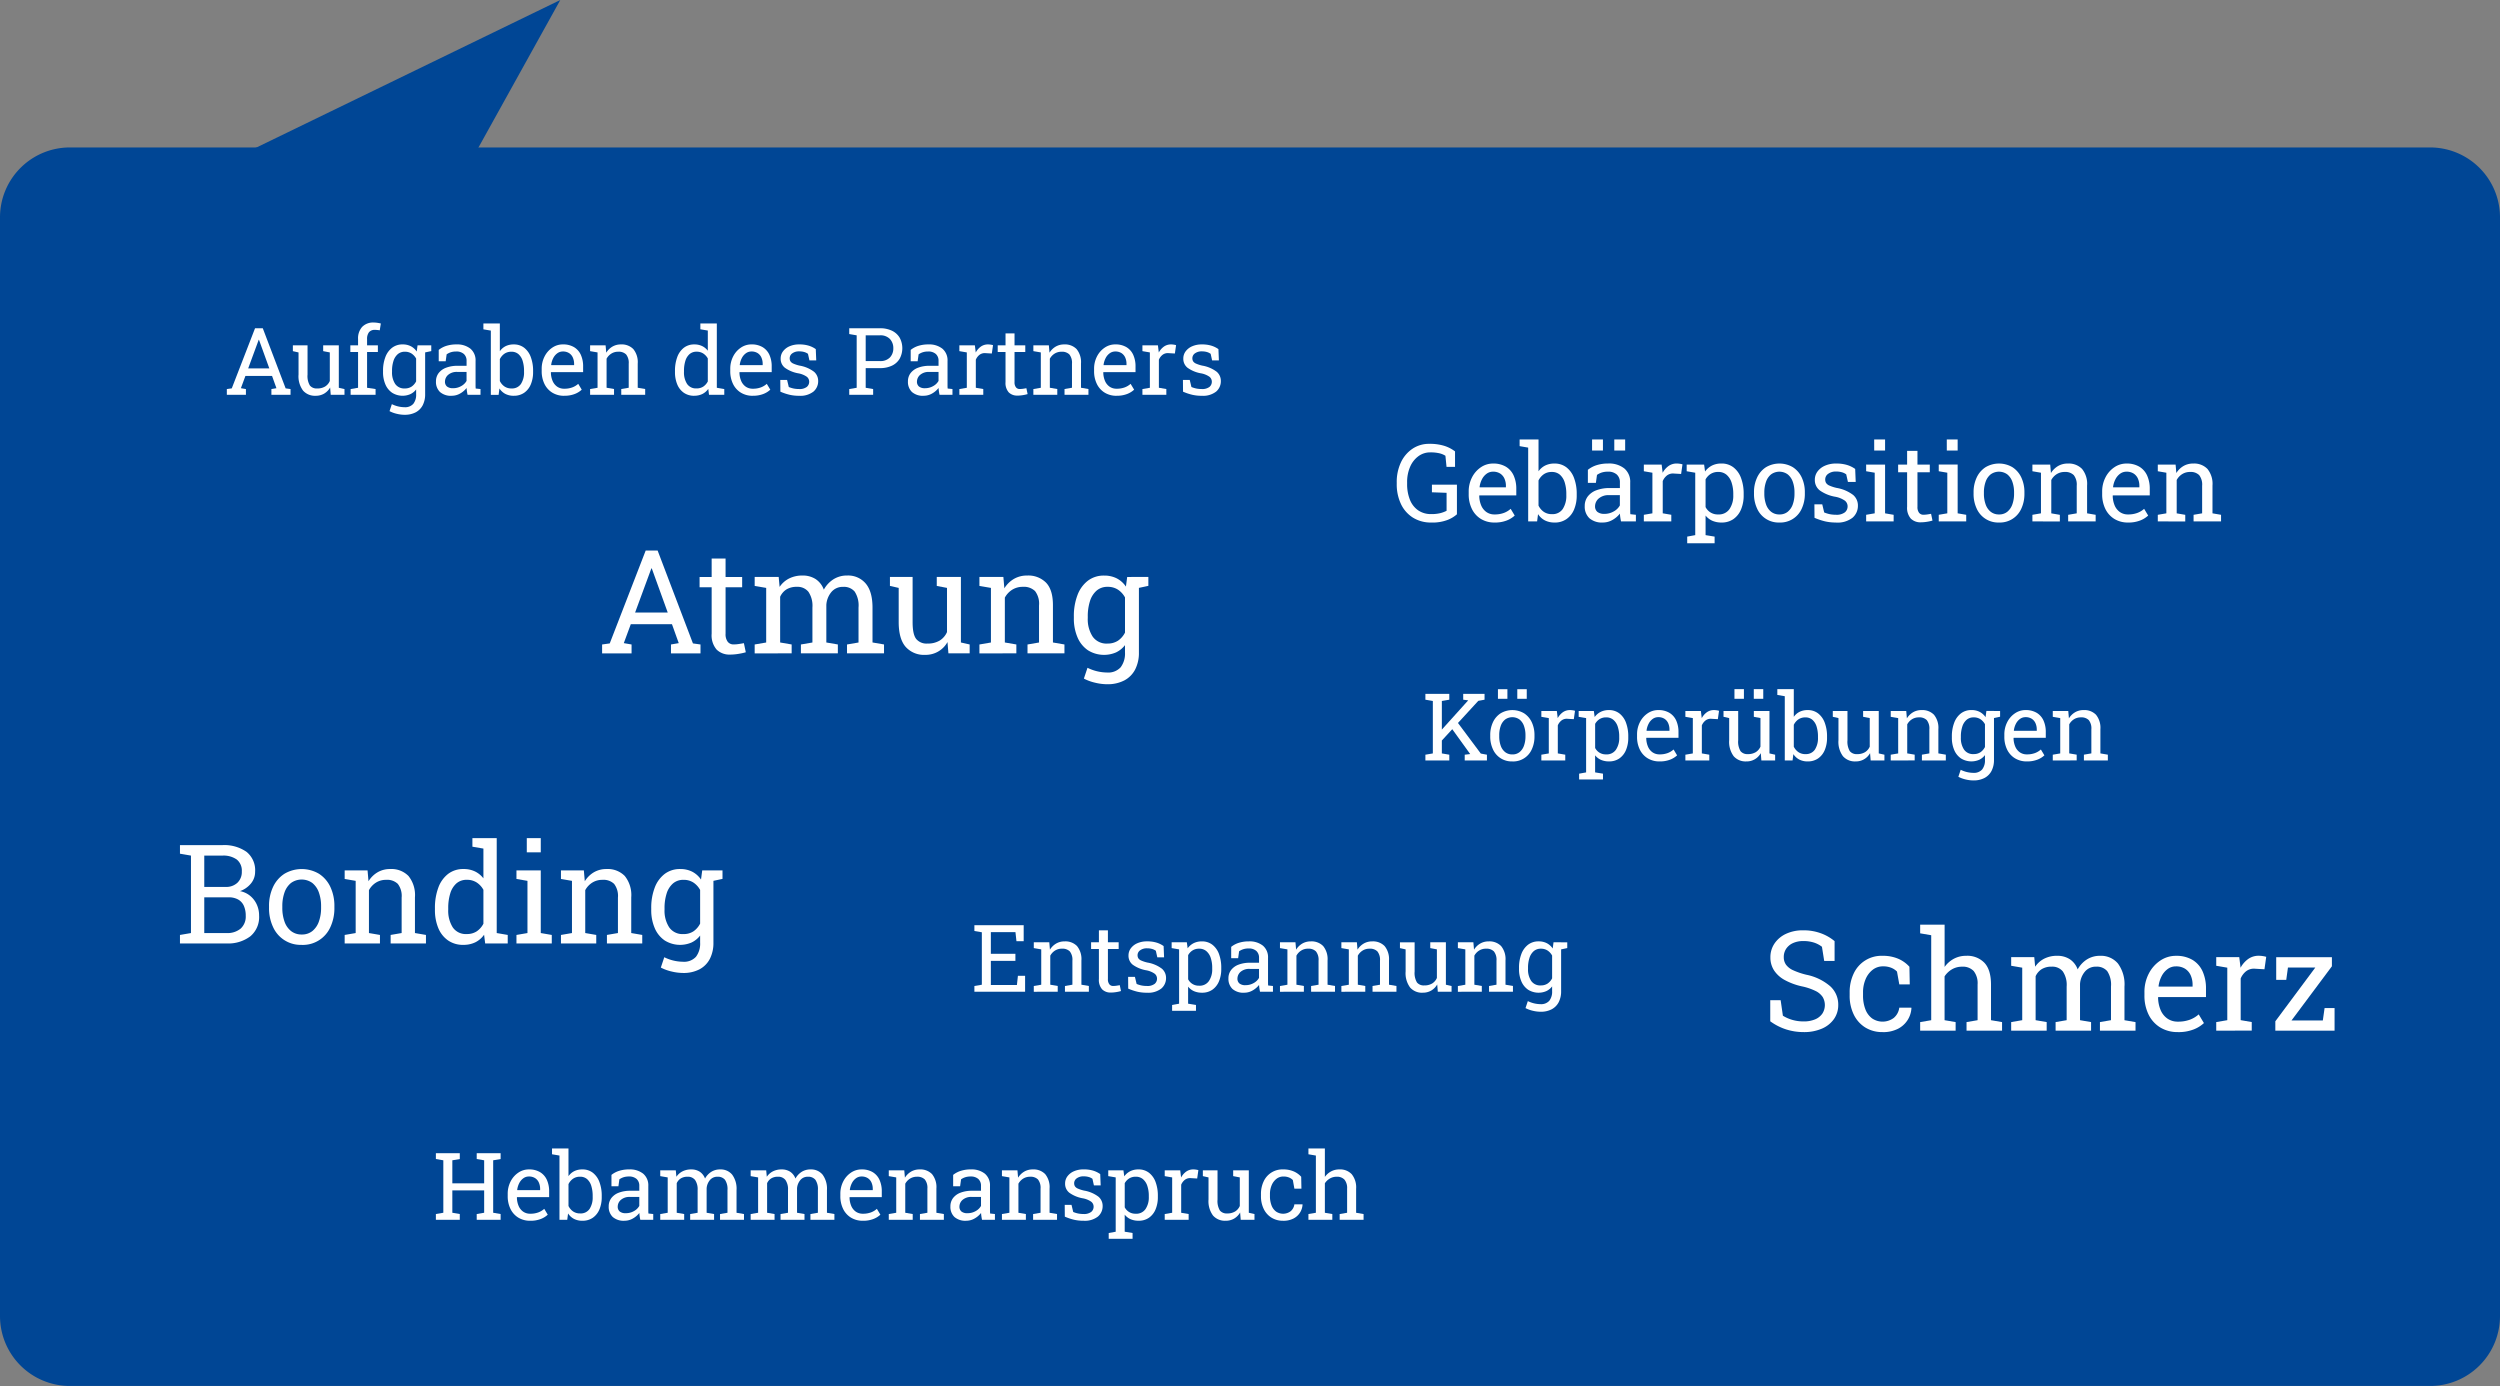 <svg xmlns="http://www.w3.org/2000/svg" xmlns:xlink="http://www.w3.org/1999/xlink" id="Gruppe_130" data-name="Gruppe 130" width="588" height="326" viewBox="0 0 588 326"><rect x="0" y="0" width="588" height="326" fill="#808080" stroke="none"/><defs><clipPath id="clip-path"><rect id="Rechteck_144" data-name="Rechteck 144" width="588" height="326" fill="none"></rect></clipPath></defs><g id="Gruppe_129" data-name="Gruppe 129" clip-path="url(#clip-path)"><path id="Pfad_26" data-name="Pfad 26" d="M571.555,336.3H16.446A16.445,16.445,0,0,1,0,319.858V61.445A16.445,16.445,0,0,1,16.446,45h555.11A16.445,16.445,0,0,1,588,61.445V319.858A16.445,16.445,0,0,1,571.555,336.3" transform="translate(0 -10.321)" fill="#004695"></path><path id="Pfad_27" data-name="Pfad 27" d="M69.231,115.838v-1.355l1.161-.162,5.474-14.141h1.818l5.377,14.141,1.151.162v1.355h-4.5v-1.355l1.184-.2L79.867,111.4H73.6l-1.064,2.881,1.182.2v1.355Zm5.022-6.216h4.968l-2.3-6.366-.129-.355h-.064l-.129.355Z" transform="translate(-15.879 -22.977)" fill="#fff"></path><path id="Pfad_28" data-name="Pfad 28" d="M94.738,117.261a3.724,3.724,0,0,1-2.958-1.215,5.641,5.641,0,0,1-1.064-3.785v-5.194l-1.334-.3V105.4h3.452v6.883a4.329,4.329,0,0,0,.549,2.559,2.038,2.038,0,0,0,1.709.7,3.484,3.484,0,0,0,1.866-.457,2.862,2.862,0,0,0,1.113-1.3v-6.722l-1.559-.3V105.4h3.677v9.98l1.334.3v1.355H98.287l-.139-1.721a3.926,3.926,0,0,1-1.415,1.441,3.881,3.881,0,0,1-1.994.506" transform="translate(-20.5 -24.174)" fill="#fff"></path><path id="Pfad_29" data-name="Pfad 29" d="M106.989,115.438v-1.355l1.752-.3v-8.41h-1.817V103.8h1.817v-1.473a3.989,3.989,0,0,1,.974-2.877,3.58,3.58,0,0,1,2.715-1.016,5.787,5.787,0,0,1,.791.059q.424.059.876.166l-.258,1.613a4.827,4.827,0,0,0-.522-.075q-.328-.032-.618-.032a1.684,1.684,0,0,0-1.387.553,2.492,2.492,0,0,0-.452,1.608V103.8H113.4v1.57H110.86v8.41l2,.3v1.355Z" transform="translate(-24.524 -22.577)" fill="#fff"></path><path id="Pfad_30" data-name="Pfad 30" d="M121.967,121.671a7.941,7.941,0,0,1-1.818-.231,7.039,7.039,0,0,1-1.72-.63l.548-1.645a6.868,6.868,0,0,0,2.969.721,2.554,2.554,0,0,0,2.081-.8,3.462,3.462,0,0,0,.661-2.27v-1.107a3.745,3.745,0,0,1-1.366,1.107,4.619,4.619,0,0,1-4.28-.328,4.5,4.5,0,0,1-1.586-1.967,7.249,7.249,0,0,1-.554-2.931v-.226a8.929,8.929,0,0,1,.554-3.28,4.915,4.915,0,0,1,1.586-2.189,3.989,3.989,0,0,1,2.474-.78,4.124,4.124,0,0,1,1.925.43,3.782,3.782,0,0,1,1.387,1.248l.193-1.463h1.785v11.486a5.562,5.562,0,0,1-.564,2.592,3.918,3.918,0,0,1-1.645,1.672,5.449,5.449,0,0,1-2.629.586m.053-6.194a2.8,2.8,0,0,0,1.6-.435,3.3,3.3,0,0,0,1.064-1.231v-5.356a3.286,3.286,0,0,0-1.064-1.178,2.8,2.8,0,0,0-1.581-.435,2.482,2.482,0,0,0-1.682.58,3.489,3.489,0,0,0-1.006,1.6,7.528,7.528,0,0,0-.334,2.35v.226a4.834,4.834,0,0,0,.742,2.817,2.567,2.567,0,0,0,2.258,1.065m4.464-8.41-.828-1.732h2.592v1.356Z" transform="translate(-26.812 -24.11)" fill="#fff"></path><path id="Pfad_31" data-name="Pfad 31" d="M136.772,117.2a3.9,3.9,0,0,1-2.764-.887,3.259,3.259,0,0,1-.946-2.5,3.16,3.16,0,0,1,.607-1.931,3.917,3.917,0,0,1,1.759-1.279,7.456,7.456,0,0,1,2.753-.457h2.076V109a2.1,2.1,0,0,0-.64-1.635,2.586,2.586,0,0,0-1.8-.58,4.073,4.073,0,0,0-1.269.177,3.7,3.7,0,0,0-.979.489l-.226,1.624h-1.635v-2.666a5.488,5.488,0,0,1,1.828-.963,7.682,7.682,0,0,1,2.313-.328,5.013,5.013,0,0,1,3.323,1.011,3.563,3.563,0,0,1,1.2,2.892v5.6c0,.151,0,.3.005.441s.012.287.027.431l1.129.118v1.355h-3.044c-.064-.315-.115-.6-.15-.849s-.061-.5-.076-.753a5.115,5.115,0,0,1-1.532,1.306,3.908,3.908,0,0,1-1.963.522m.312-1.774a3.769,3.769,0,0,0,1.925-.506,3.14,3.14,0,0,0,1.248-1.215v-2.108h-2.151a3.063,3.063,0,0,0-2.194.7,2.116,2.116,0,0,0-.731,1.559,1.449,1.449,0,0,0,.473,1.168,2.165,2.165,0,0,0,1.43.4" transform="translate(-30.519 -24.11)" fill="#fff"></path><path id="Pfad_32" data-name="Pfad 32" d="M154.685,115.731a4.249,4.249,0,0,1-1.979-.435,3.711,3.711,0,0,1-1.4-1.285l-.193,1.5h-1.829v-15.11l-1.752-.3V98.728H151.4v6.517a3.673,3.673,0,0,1,1.361-1.183,4.164,4.164,0,0,1,1.9-.408,3.921,3.921,0,0,1,2.458.779,4.9,4.9,0,0,1,1.559,2.189,9.088,9.088,0,0,1,.543,3.28v.226a7.355,7.355,0,0,1-.543,2.936,4.478,4.478,0,0,1-1.559,1.963,4.173,4.173,0,0,1-2.436.7m-.538-1.721a2.5,2.5,0,0,0,2.221-1.064,4.918,4.918,0,0,0,.726-2.818V109.9a7.815,7.815,0,0,0-.323-2.36,3.442,3.442,0,0,0-.979-1.591,2.433,2.433,0,0,0-1.667-.576,2.8,2.8,0,0,0-1.651.473,3.366,3.366,0,0,0-1.07,1.269v5.141a3.3,3.3,0,0,0,1.081,1.279,2.841,2.841,0,0,0,1.662.473" transform="translate(-33.838 -22.644)" fill="#fff"></path><path id="Pfad_33" data-name="Pfad 33" d="M170.627,117.2a5.237,5.237,0,0,1-2.807-.737,4.91,4.91,0,0,1-1.844-2.049,6.736,6.736,0,0,1-.651-3.032V110.9a6.3,6.3,0,0,1,.684-2.963,5.472,5.472,0,0,1,1.817-2.065,4.368,4.368,0,0,1,2.478-.758,4.971,4.971,0,0,1,2.629.646,4.052,4.052,0,0,1,1.6,1.812,6.514,6.514,0,0,1,.537,2.748v1.322h-7.549l-.032.054a5.244,5.244,0,0,0,.393,1.984,3.133,3.133,0,0,0,1.07,1.361,2.83,2.83,0,0,0,1.678.495,5.331,5.331,0,0,0,1.887-.307,4.328,4.328,0,0,0,1.4-.844l.828,1.376a5.087,5.087,0,0,1-1.651,1.016,6.617,6.617,0,0,1-2.468.414m-3.043-7.206h5.366v-.28a3.648,3.648,0,0,0-.3-1.5,2.379,2.379,0,0,0-.882-1.043,2.643,2.643,0,0,0-1.469-.381,2.178,2.178,0,0,0-1.29.414,3.183,3.183,0,0,0-.957,1.124,4.707,4.707,0,0,0-.495,1.613Z" transform="translate(-37.919 -24.11)" fill="#fff"></path><path id="Pfad_34" data-name="Pfad 34" d="M180.1,116.971v-1.355l1.752-.3V107l-1.752-.3v-1.366h3.645l.151,1.731a4.23,4.23,0,0,1,1.457-1.435,3.887,3.887,0,0,1,2-.511,3.8,3.8,0,0,1,2.915,1.1,4.84,4.84,0,0,1,1.032,3.4v5.689l1.753.3v1.355h-5.625v-1.355l1.753-.3v-5.646a3.149,3.149,0,0,0-.607-2.182,2.432,2.432,0,0,0-1.855-.646,2.984,2.984,0,0,0-1.619.442,3.217,3.217,0,0,0-1.124,1.2v6.829l1.752.3v1.355Z" transform="translate(-41.308 -24.11)" fill="#fff"></path><path id="Pfad_35" data-name="Pfad 35" d="M210.532,115.731a4.169,4.169,0,0,1-2.435-.7,4.437,4.437,0,0,1-1.554-1.963,7.425,7.425,0,0,1-.538-2.936V109.9a9.176,9.176,0,0,1,.538-3.28,4.847,4.847,0,0,1,1.559-2.189,3.928,3.928,0,0,1,2.453-.779,4.145,4.145,0,0,1,1.823.381,3.772,3.772,0,0,1,1.349,1.1v-4.743l-1.753-.3V98.728h3.872v15.121l1.753.3V115.5h-3.592l-.173-1.387a3.76,3.76,0,0,1-1.393,1.2,4.242,4.242,0,0,1-1.909.408m.538-1.721a2.805,2.805,0,0,0,1.591-.43,3.276,3.276,0,0,0,1.065-1.215v-5.4a3.262,3.262,0,0,0-1.065-1.161,2.792,2.792,0,0,0-1.57-.431,2.435,2.435,0,0,0-1.667.576,3.442,3.442,0,0,0-.979,1.591,7.815,7.815,0,0,0-.323,2.36v.226a4.948,4.948,0,0,0,.721,2.818,2.5,2.5,0,0,0,2.226,1.064" transform="translate(-47.249 -22.644)" fill="#fff"></path><path id="Pfad_36" data-name="Pfad 36" d="M228.178,117.2a5.237,5.237,0,0,1-2.807-.737,4.91,4.91,0,0,1-1.844-2.049,6.736,6.736,0,0,1-.651-3.032V110.9a6.3,6.3,0,0,1,.684-2.963,5.472,5.472,0,0,1,1.817-2.065,4.368,4.368,0,0,1,2.478-.758,4.971,4.971,0,0,1,2.629.646,4.052,4.052,0,0,1,1.6,1.812,6.514,6.514,0,0,1,.537,2.748v1.322H225.07l-.032.054a5.244,5.244,0,0,0,.393,1.984,3.133,3.133,0,0,0,1.07,1.361,2.83,2.83,0,0,0,1.678.495,5.331,5.331,0,0,0,1.887-.307,4.328,4.328,0,0,0,1.4-.844l.828,1.376a5.086,5.086,0,0,1-1.651,1.016,6.617,6.617,0,0,1-2.468.414m-3.043-7.206H230.5v-.28a3.648,3.648,0,0,0-.3-1.5,2.379,2.379,0,0,0-.882-1.043,2.643,2.643,0,0,0-1.469-.381,2.178,2.178,0,0,0-1.29.414,3.183,3.183,0,0,0-.957,1.124,4.707,4.707,0,0,0-.495,1.613Z" transform="translate(-51.118 -24.11)" fill="#fff"></path><path id="Pfad_37" data-name="Pfad 37" d="M242.531,117.2a9.741,9.741,0,0,1-2.194-.237,12.874,12.874,0,0,1-2.172-.731l-.022-2.764h1.6l.4,1.667a6.386,6.386,0,0,0,1.167.36,6.2,6.2,0,0,0,1.221.113,2.772,2.772,0,0,0,1.85-.495,1.571,1.571,0,0,0,.559-1.226,1.474,1.474,0,0,0-.565-1.167,5.021,5.021,0,0,0-2.048-.812,7.685,7.685,0,0,1-3.1-1.3,2.655,2.655,0,0,1-.995-2.167,2.787,2.787,0,0,1,.549-1.694,3.751,3.751,0,0,1,1.527-1.188,5.512,5.512,0,0,1,2.28-.441,7.49,7.49,0,0,1,2.263.3,5.794,5.794,0,0,1,1.64.807l.108,2.656H245l-.344-1.549a2.786,2.786,0,0,0-.892-.43,4.244,4.244,0,0,0-1.183-.15,2.619,2.619,0,0,0-1.608.462,1.4,1.4,0,0,0-.618,1.161,1.374,1.374,0,0,0,.177.71,1.527,1.527,0,0,0,.683.543,7.967,7.967,0,0,0,1.484.479,7.775,7.775,0,0,1,3.393,1.452,2.831,2.831,0,0,1,.963,2.172,3.2,3.2,0,0,1-1.092,2.468,4.989,4.989,0,0,1-3.436.995" transform="translate(-54.62 -24.11)" fill="#fff"></path><path id="Pfad_38" data-name="Pfad 38" d="M259.187,115.838v-1.355l1.752-.3V101.847l-1.752-.3v-1.366h7.195a6.393,6.393,0,0,1,2.861.586,4.218,4.218,0,0,1,1.807,1.64,5.2,5.2,0,0,1,0,4.936,4.185,4.185,0,0,1-1.807,1.635,6.447,6.447,0,0,1-2.861.58h-3.323v4.625l1.752.3v1.355Zm3.872-7.937h3.323a3.093,3.093,0,0,0,2.382-.855,3.054,3.054,0,0,0,.791-2.156,3.11,3.11,0,0,0-.791-2.172,3.057,3.057,0,0,0-2.382-.871h-3.323Z" transform="translate(-59.447 -22.977)" fill="#fff"></path><path id="Pfad_39" data-name="Pfad 39" d="M280.816,117.2a3.9,3.9,0,0,1-2.764-.887,3.259,3.259,0,0,1-.946-2.5,3.16,3.16,0,0,1,.607-1.931,3.917,3.917,0,0,1,1.759-1.279,7.456,7.456,0,0,1,2.753-.457H284.3V109a2.1,2.1,0,0,0-.64-1.635,2.586,2.586,0,0,0-1.8-.58,4.073,4.073,0,0,0-1.269.177,3.7,3.7,0,0,0-.979.489l-.226,1.624h-1.635v-2.666a5.488,5.488,0,0,1,1.828-.963,7.681,7.681,0,0,1,2.313-.328,5.013,5.013,0,0,1,3.323,1.011,3.563,3.563,0,0,1,1.2,2.892v5.6c0,.151,0,.3.005.441s.012.287.027.431l1.129.118v1.355h-3.044c-.064-.315-.115-.6-.15-.849s-.061-.5-.076-.753a5.115,5.115,0,0,1-1.532,1.306,3.908,3.908,0,0,1-1.963.522m.312-1.774a3.769,3.769,0,0,0,1.925-.506A3.14,3.14,0,0,0,284.3,113.7v-2.108H282.15a3.063,3.063,0,0,0-2.194.7,2.116,2.116,0,0,0-.731,1.559,1.449,1.449,0,0,0,.473,1.168,2.165,2.165,0,0,0,1.43.4" transform="translate(-63.556 -24.11)" fill="#fff"></path><path id="Pfad_40" data-name="Pfad 40" d="M292.8,116.971v-1.355l1.752-.3V107l-1.752-.3v-1.366h3.645l.183,1.484.022.2a4.059,4.059,0,0,1,1.221-1.4,2.836,2.836,0,0,1,1.661-.5,4.107,4.107,0,0,1,.683.059,3.338,3.338,0,0,1,.5.113l-.28,1.967-1.473-.086a2.033,2.033,0,0,0-1.409.381,2.837,2.837,0,0,0-.882,1.167v6.593l1.753.3v1.355Z" transform="translate(-67.157 -24.11)" fill="#fff"></path><path id="Pfad_41" data-name="Pfad 41" d="M309.144,116.382a2.768,2.768,0,0,1-2.048-.758,3.32,3.32,0,0,1-.758-2.425v-7.065H304.5v-1.57h1.839v-2.807h2.118v2.807h2.528v1.57h-2.528V113.2a1.9,1.9,0,0,0,.334,1.237,1.1,1.1,0,0,0,.892.4,5.72,5.72,0,0,0,.839-.069c.308-.047.548-.088.72-.124l.291,1.388a8.8,8.8,0,0,1-1.134.247,7.975,7.975,0,0,1-1.253.108" transform="translate(-69.839 -23.339)" fill="#fff"></path><path id="Pfad_42" data-name="Pfad 42" d="M315.384,116.971v-1.355l1.752-.3V107l-1.752-.3v-1.366h3.645l.151,1.731a4.23,4.23,0,0,1,1.457-1.435,3.887,3.887,0,0,1,2-.511,3.8,3.8,0,0,1,2.915,1.1,4.84,4.84,0,0,1,1.032,3.4v5.689l1.753.3v1.355h-5.625v-1.355l1.753-.3v-5.646a3.149,3.149,0,0,0-.607-2.182A2.432,2.432,0,0,0,322,106.84a2.984,2.984,0,0,0-1.619.442,3.218,3.218,0,0,0-1.124,1.2v6.829l1.752.3v1.355Z" transform="translate(-72.336 -24.11)" fill="#fff"></path><path id="Pfad_43" data-name="Pfad 43" d="M339.218,117.2a5.237,5.237,0,0,1-2.807-.737,4.91,4.91,0,0,1-1.844-2.049,6.736,6.736,0,0,1-.651-3.032V110.9a6.3,6.3,0,0,1,.684-2.963,5.472,5.472,0,0,1,1.817-2.065,4.368,4.368,0,0,1,2.478-.758,4.972,4.972,0,0,1,2.629.646,4.052,4.052,0,0,1,1.6,1.812,6.514,6.514,0,0,1,.537,2.748v1.322H336.11l-.032.054a5.244,5.244,0,0,0,.393,1.984,3.133,3.133,0,0,0,1.07,1.361,2.83,2.83,0,0,0,1.678.495,5.331,5.331,0,0,0,1.887-.307,4.327,4.327,0,0,0,1.4-.844l.828,1.376a5.086,5.086,0,0,1-1.651,1.016,6.618,6.618,0,0,1-2.468.414m-3.043-7.206h5.366v-.28a3.648,3.648,0,0,0-.3-1.5,2.379,2.379,0,0,0-.882-1.043,2.643,2.643,0,0,0-1.469-.381,2.178,2.178,0,0,0-1.29.414,3.183,3.183,0,0,0-.957,1.124,4.707,4.707,0,0,0-.495,1.613Z" transform="translate(-76.586 -24.11)" fill="#fff"></path><path id="Pfad_44" data-name="Pfad 44" d="M348.667,116.971v-1.355l1.752-.3V107l-1.752-.3v-1.366h3.645l.183,1.484.022.2a4.059,4.059,0,0,1,1.221-1.4,2.836,2.836,0,0,1,1.661-.5,4.107,4.107,0,0,1,.683.059,3.337,3.337,0,0,1,.5.113l-.28,1.967-1.473-.086a2.033,2.033,0,0,0-1.409.381,2.837,2.837,0,0,0-.882,1.167v6.593l1.753.3v1.355Z" transform="translate(-79.969 -24.11)" fill="#fff"></path><path id="Pfad_45" data-name="Pfad 45" d="M365.419,117.2a9.741,9.741,0,0,1-2.194-.237,12.872,12.872,0,0,1-2.172-.731l-.022-2.764h1.6l.4,1.667a6.386,6.386,0,0,0,1.167.36,6.2,6.2,0,0,0,1.221.113,2.772,2.772,0,0,0,1.85-.495,1.571,1.571,0,0,0,.559-1.226,1.474,1.474,0,0,0-.565-1.167,5.021,5.021,0,0,0-2.048-.812,7.685,7.685,0,0,1-3.1-1.3,2.655,2.655,0,0,1-.995-2.167,2.787,2.787,0,0,1,.549-1.694,3.751,3.751,0,0,1,1.527-1.188,5.512,5.512,0,0,1,2.28-.441,7.49,7.49,0,0,1,2.263.3,5.794,5.794,0,0,1,1.64.807l.108,2.656h-1.592l-.344-1.549a2.786,2.786,0,0,0-.892-.43,4.244,4.244,0,0,0-1.183-.15,2.619,2.619,0,0,0-1.608.462,1.4,1.4,0,0,0-.618,1.161,1.375,1.375,0,0,0,.177.71,1.527,1.527,0,0,0,.683.543,7.967,7.967,0,0,0,1.484.479,7.775,7.775,0,0,1,3.393,1.452,2.831,2.831,0,0,1,.963,2.172,3.2,3.2,0,0,1-1.092,2.468,4.989,4.989,0,0,1-3.436.995" transform="translate(-82.805 -24.11)" fill="#fff"></path><path id="Pfad_46" data-name="Pfad 46" d="M183.764,192.212v-2.093l1.794-.25,8.456-21.845h2.807l8.306,21.845,1.777.25v2.093h-6.943v-2.093l1.827-.316-1.594-4.452h-9.685l-1.645,4.452,1.827.316v2.093Zm7.758-9.6H199.2l-3.555-9.834-.2-.549h-.1l-.2.549Z" transform="translate(-42.148 -38.538)" fill="#fff"></path><path id="Pfad_47" data-name="Pfad 47" d="M220.688,193.053a4.276,4.276,0,0,1-3.164-1.171,5.127,5.127,0,0,1-1.171-3.746V177.222h-2.841V174.8h2.841V170.46h3.273V174.8h3.9v2.426h-3.9v10.914a2.937,2.937,0,0,0,.515,1.91,1.706,1.706,0,0,0,1.379.615,8.673,8.673,0,0,0,1.3-.109q.714-.108,1.114-.19l.449,2.143a13.773,13.773,0,0,1-1.752.381,12.282,12.282,0,0,1-1.936.166" transform="translate(-48.971 -39.096)" fill="#fff"></path><path id="Pfad_48" data-name="Pfad 48" d="M230.326,193.963V191.87l2.708-.465V178.563l-2.708-.465v-2.11h5.648l.216,2.342a5.879,5.879,0,0,1,2.226-1.977,6.827,6.827,0,0,1,3.157-.7,5.566,5.566,0,0,1,3.082.83,5.032,5.032,0,0,1,1.935,2.492,6.669,6.669,0,0,1,2.243-2.425,5.887,5.887,0,0,1,3.256-.9,5.4,5.4,0,0,1,4.353,1.885q1.6,1.887,1.6,5.673v8.19l2.707.465v2.093h-8.705V191.87l2.708-.465v-8.223a5.972,5.972,0,0,0-.914-3.763,3.309,3.309,0,0,0-2.707-1.1,3.452,3.452,0,0,0-2.75,1.2,5.243,5.243,0,0,0-1.2,3.032V191.4l2.708.465v2.093h-8.688V191.87l2.708-.465v-8.223a5.9,5.9,0,0,0-.939-3.7,3.277,3.277,0,0,0-2.716-1.171,4.5,4.5,0,0,0-2.458.614,3.977,3.977,0,0,0-1.479,1.728V191.4l2.708.465v2.093Z" transform="translate(-52.827 -40.288)" fill="#fff"></path><path id="Pfad_49" data-name="Pfad 49" d="M279.88,194.41a5.755,5.755,0,0,1-4.568-1.877q-1.645-1.877-1.645-5.848v-8.024l-2.06-.465v-2.11h5.333v10.633q0,2.874.847,3.953a3.151,3.151,0,0,0,2.641,1.08,5.383,5.383,0,0,0,2.883-.706,4.42,4.42,0,0,0,1.719-2V178.661l-2.409-.465v-2.11H288.3V191.5l2.061.465v2.093h-5l-.217-2.658a5.83,5.83,0,0,1-5.266,3.007" transform="translate(-62.295 -40.387)" fill="#fff"></path><path id="Pfad_50" data-name="Pfad 50" d="M298.919,193.963V191.87l2.708-.465V178.563l-2.708-.465v-2.11h5.632l.232,2.674a6.528,6.528,0,0,1,2.251-2.217,6,6,0,0,1,3.082-.789,5.867,5.867,0,0,1,4.5,1.7q1.594,1.7,1.594,5.258V191.4l2.708.465v2.093h-8.688V191.87l2.708-.465v-8.721A4.862,4.862,0,0,0,312,179.31a3.762,3.762,0,0,0-2.866-1,4.607,4.607,0,0,0-2.5.681,4.98,4.98,0,0,0-1.736,1.86V191.4l2.708.465v2.093Z" transform="translate(-68.559 -40.288)" fill="#fff"></path><path id="Pfad_51" data-name="Pfad 51" d="M335.564,201.222a12.268,12.268,0,0,1-2.807-.358,10.932,10.932,0,0,1-2.658-.972l.848-2.542a10.591,10.591,0,0,0,4.585,1.113,3.947,3.947,0,0,0,3.215-1.229,5.346,5.346,0,0,0,1.021-3.5v-1.711a5.8,5.8,0,0,1-2.109,1.711,7.144,7.144,0,0,1-6.612-.507,6.961,6.961,0,0,1-2.451-3.04,11.188,11.188,0,0,1-.855-4.527v-.348a13.8,13.8,0,0,1,.855-5.067,7.6,7.6,0,0,1,2.451-3.381,6.156,6.156,0,0,1,3.821-1.2,6.366,6.366,0,0,1,2.973.664,5.845,5.845,0,0,1,2.144,1.927l.3-2.26h2.758V193.73a8.576,8.576,0,0,1-.872,4,6.058,6.058,0,0,1-2.542,2.583,8.422,8.422,0,0,1-4.062.905m.083-9.569a4.326,4.326,0,0,0,2.475-.673,5.1,5.1,0,0,0,1.645-1.9v-8.273a5.072,5.072,0,0,0-1.645-1.819,4.315,4.315,0,0,0-2.442-.673,3.834,3.834,0,0,0-2.6.9,5.382,5.382,0,0,0-1.554,2.468,11.659,11.659,0,0,0-.515,3.63v.348a7.473,7.473,0,0,0,1.146,4.353,3.965,3.965,0,0,0,3.489,1.645m6.894-12.991-1.279-2.675h4v2.094Z" transform="translate(-75.17 -40.288)" fill="#fff"></path><path id="Pfad_52" data-name="Pfad 52" d="M297.385,298.027v-1.356l1.752-.3V284.036l-1.752-.3V282.37h11.593v3.763h-1.7L307.043,284h-5.786v5.1h5.775v1.667h-5.775v5.668h6.13l.237-2.162h1.688v3.753Z" transform="translate(-68.208 -64.764)" fill="#fff"></path><path id="Pfad_53" data-name="Pfad 53" d="M315.513,299.161v-1.356l1.752-.3v-8.314l-1.752-.3v-1.366h3.645l.151,1.732a4.239,4.239,0,0,1,1.457-1.436,3.894,3.894,0,0,1,2-.51,3.8,3.8,0,0,1,2.915,1.1,4.841,4.841,0,0,1,1.032,3.4V297.5l1.753.3v1.356h-5.625v-1.356l1.753-.3v-5.646a3.152,3.152,0,0,0-.607-2.183,2.438,2.438,0,0,0-1.855-.645,2.984,2.984,0,0,0-1.619.442,3.227,3.227,0,0,0-1.124,1.2V297.5l1.752.3v1.356Z" transform="translate(-72.365 -65.897)" fill="#fff"></path><path id="Pfad_54" data-name="Pfad 54" d="M337.644,298.572a2.768,2.768,0,0,1-2.048-.758,3.32,3.32,0,0,1-.758-2.425v-7.065H333v-1.571h1.839v-2.807h2.118v2.807h2.528v1.571h-2.528v7.065a1.9,1.9,0,0,0,.334,1.237,1.1,1.1,0,0,0,.892.4,5.621,5.621,0,0,0,.839-.07q.462-.069.72-.123l.291,1.387a8.659,8.659,0,0,1-1.134.247,7.976,7.976,0,0,1-1.253.108" transform="translate(-76.376 -65.125)" fill="#fff"></path><path id="Pfad_55" data-name="Pfad 55" d="M348.69,299.386a9.741,9.741,0,0,1-2.194-.236,12.939,12.939,0,0,1-2.172-.731l-.022-2.764h1.6l.4,1.667a6.327,6.327,0,0,0,1.167.361,6.2,6.2,0,0,0,1.221.113,2.776,2.776,0,0,0,1.85-.495,1.571,1.571,0,0,0,.56-1.226,1.474,1.474,0,0,0-.565-1.167,5.021,5.021,0,0,0-2.048-.812,7.675,7.675,0,0,1-3.1-1.3,2.657,2.657,0,0,1-.995-2.167,2.793,2.793,0,0,1,.549-1.695,3.764,3.764,0,0,1,1.527-1.188,5.525,5.525,0,0,1,2.28-.44,7.44,7.44,0,0,1,2.263.3,5.752,5.752,0,0,1,1.64.806l.108,2.656h-1.592l-.344-1.549a2.785,2.785,0,0,0-.892-.429,4.214,4.214,0,0,0-1.183-.151,2.619,2.619,0,0,0-1.608.462,1.4,1.4,0,0,0-.618,1.161,1.374,1.374,0,0,0,.177.71,1.532,1.532,0,0,0,.683.543,7.911,7.911,0,0,0,1.484.479,7.775,7.775,0,0,1,3.393,1.452,2.832,2.832,0,0,1,.963,2.172,3.2,3.2,0,0,1-1.092,2.468,4.989,4.989,0,0,1-3.436.994" transform="translate(-78.968 -65.897)" fill="#fff"></path><path id="Pfad_56" data-name="Pfad 56" d="M357.695,303.635v-1.366l1.645-.3V289.191l-1.753-.3v-1.366h3.57l.194,1.42a3.908,3.908,0,0,1,1.414-1.216,4.236,4.236,0,0,1,1.93-.418,3.937,3.937,0,0,1,2.462.779,4.845,4.845,0,0,1,1.56,2.182,9.169,9.169,0,0,1,.538,3.286v.226a7.364,7.364,0,0,1-.543,2.935,4.5,4.5,0,0,1-1.554,1.963,4.138,4.138,0,0,1-2.43.7,4.626,4.626,0,0,1-1.888-.36,3.662,3.662,0,0,1-1.382-1.07v4.011l1.85.3v1.366Zm6.377-5.9a2.61,2.61,0,0,0,2.28-1.1,4.833,4.833,0,0,0,.775-2.85v-.226a7.339,7.339,0,0,0-.344-2.35,3.515,3.515,0,0,0-1.027-1.6,2.538,2.538,0,0,0-1.7-.581,2.837,2.837,0,0,0-1.548.408,3.079,3.079,0,0,0-1.043,1.118v5.668a2.768,2.768,0,0,0,2.613,1.505" transform="translate(-82.015 -65.897)" fill="#fff"></path><path id="Pfad_57" data-name="Pfad 57" d="M378.63,299.387a3.9,3.9,0,0,1-2.763-.888,3.257,3.257,0,0,1-.946-2.5,3.16,3.16,0,0,1,.607-1.93,3.913,3.913,0,0,1,1.759-1.28,7.456,7.456,0,0,1,2.753-.457h2.076v-1.14a2.1,2.1,0,0,0-.64-1.635,2.586,2.586,0,0,0-1.8-.581,4.072,4.072,0,0,0-1.269.177,3.719,3.719,0,0,0-.979.489l-.226,1.625h-1.635V288.6a5.5,5.5,0,0,1,1.828-.963,7.682,7.682,0,0,1,2.313-.328,5.012,5.012,0,0,1,3.323,1.01,3.565,3.565,0,0,1,1.2,2.893v5.6c0,.15,0,.3.005.441s.012.287.027.43l1.129.118v1.356h-3.044c-.064-.315-.115-.6-.15-.85s-.061-.5-.076-.752a5.126,5.126,0,0,1-1.532,1.306,3.915,3.915,0,0,1-1.963.522m.312-1.775a3.768,3.768,0,0,0,1.925-.5,3.145,3.145,0,0,0,1.248-1.215v-2.109h-2.151a3.067,3.067,0,0,0-2.194.7,2.118,2.118,0,0,0-.731,1.56,1.447,1.447,0,0,0,.473,1.167,2.161,2.161,0,0,0,1.43.4" transform="translate(-85.991 -65.897)" fill="#fff"></path><path id="Pfad_58" data-name="Pfad 58" d="M390.647,299.161v-1.356l1.752-.3v-8.314l-1.752-.3v-1.366h3.644l.152,1.732a4.233,4.233,0,0,1,1.457-1.436,3.892,3.892,0,0,1,1.994-.51,3.8,3.8,0,0,1,2.915,1.1,4.84,4.84,0,0,1,1.031,3.4V297.5l1.753.3v1.356H397.97v-1.356l1.752-.3v-5.646a3.156,3.156,0,0,0-.607-2.183,2.439,2.439,0,0,0-1.856-.645,2.981,2.981,0,0,0-1.618.442,3.227,3.227,0,0,0-1.124,1.2V297.5l1.752.3v1.356Z" transform="translate(-89.598 -65.897)" fill="#fff"></path><path id="Pfad_59" data-name="Pfad 59" d="M409.388,299.161v-1.356l1.752-.3v-8.314l-1.752-.3v-1.366h3.645l.151,1.732a4.239,4.239,0,0,1,1.457-1.436,3.894,3.894,0,0,1,2-.51,3.8,3.8,0,0,1,2.915,1.1,4.841,4.841,0,0,1,1.032,3.4V297.5l1.753.3v1.356h-5.625v-1.356l1.753-.3v-5.646a3.152,3.152,0,0,0-.607-2.183A2.438,2.438,0,0,0,416,289.03a2.984,2.984,0,0,0-1.619.442,3.227,3.227,0,0,0-1.124,1.2V297.5l1.752.3v1.356Z" transform="translate(-93.896 -65.897)" fill="#fff"></path><path id="Pfad_60" data-name="Pfad 60" d="M432.62,299.45a3.723,3.723,0,0,1-2.958-1.215,5.642,5.642,0,0,1-1.064-3.785v-5.194l-1.334-.3v-1.366h3.452v6.883a4.323,4.323,0,0,0,.549,2.559,2.036,2.036,0,0,0,1.709.7,3.5,3.5,0,0,0,1.866-.458,2.856,2.856,0,0,0,1.113-1.3v-6.721l-1.559-.3v-1.366h3.677v9.981l1.334.3v1.356h-3.237l-.139-1.72a3.936,3.936,0,0,1-1.415,1.44,3.881,3.881,0,0,1-1.994.5" transform="translate(-97.996 -65.961)" fill="#fff"></path><path id="Pfad_61" data-name="Pfad 61" d="M444.945,299.161v-1.356l1.752-.3v-8.314l-1.752-.3v-1.366h3.645l.151,1.732a4.239,4.239,0,0,1,1.457-1.436,3.894,3.894,0,0,1,2-.51,3.8,3.8,0,0,1,2.915,1.1,4.841,4.841,0,0,1,1.032,3.4V297.5l1.753.3v1.356h-5.625v-1.356l1.753-.3v-5.646a3.152,3.152,0,0,0-.607-2.183,2.438,2.438,0,0,0-1.855-.645,2.984,2.984,0,0,0-1.619.442,3.227,3.227,0,0,0-1.124,1.2V297.5l1.752.3v1.356Z" transform="translate(-102.052 -65.897)" fill="#fff"></path><path id="Pfad_62" data-name="Pfad 62" d="M468.668,303.86a7.9,7.9,0,0,1-1.818-.232,7.072,7.072,0,0,1-1.72-.628l.548-1.646a6.882,6.882,0,0,0,2.969.721,2.555,2.555,0,0,0,2.081-.8,3.462,3.462,0,0,0,.661-2.27V297.9a3.744,3.744,0,0,1-1.366,1.107,4.619,4.619,0,0,1-4.28-.328,4.5,4.5,0,0,1-1.586-1.967,7.246,7.246,0,0,1-.554-2.931v-.226a8.932,8.932,0,0,1,.554-3.28,4.91,4.91,0,0,1,1.586-2.189,3.988,3.988,0,0,1,2.474-.779,4.123,4.123,0,0,1,1.925.429,3.782,3.782,0,0,1,1.387,1.248l.193-1.463h1.785V299.01a5.561,5.561,0,0,1-.564,2.592,3.913,3.913,0,0,1-1.645,1.672,5.45,5.45,0,0,1-2.629.586m.053-6.194a2.8,2.8,0,0,0,1.6-.435A3.3,3.3,0,0,0,471.389,296v-5.356a3.28,3.28,0,0,0-1.064-1.178,2.8,2.8,0,0,0-1.581-.435,2.479,2.479,0,0,0-1.682.581,3.478,3.478,0,0,0-1.006,1.6,7.528,7.528,0,0,0-.334,2.35v.226a4.834,4.834,0,0,0,.742,2.817,2.567,2.567,0,0,0,2.258,1.065m4.464-8.41-.828-1.732h2.592v1.356Z" transform="translate(-106.331 -65.897)" fill="#fff"></path><path id="Pfad_63" data-name="Pfad 63" d="M54.924,281.058v-2l2.589-.445V260.394l-2.589-.445v-2.017H64.9A9.12,9.12,0,0,1,70.56,259.5a5.544,5.544,0,0,1,2.041,4.694,4.277,4.277,0,0,1-.977,2.755,5.776,5.776,0,0,1-2.581,1.8,5.353,5.353,0,0,1,2.4,1.12A5.684,5.684,0,0,1,72.99,271.9a6.241,6.241,0,0,1,.548,2.629,5.885,5.885,0,0,1-2.065,4.852,8.614,8.614,0,0,1-5.591,1.676Zm5.717-13.294h5.067a3.814,3.814,0,0,0,2.723-.977,3.471,3.471,0,0,0,1.04-2.66,3.356,3.356,0,0,0-1.175-2.8,5.386,5.386,0,0,0-3.4-.929H60.641Zm0,10.848h5.241a4.826,4.826,0,0,0,3.328-1.057,3.8,3.8,0,0,0,1.184-2.994,5.652,5.652,0,0,0-.437-2.334,3.215,3.215,0,0,0-1.334-1.493,4.438,4.438,0,0,0-2.263-.524H60.641Z" transform="translate(-12.597 -59.159)" fill="#fff"></path><path id="Pfad_64" data-name="Pfad 64" d="M89.811,283.065a7.113,7.113,0,0,1-6.766-4.217,10.427,10.427,0,0,1-.937-4.518v-.35a10.431,10.431,0,0,1,.937-4.519,7.417,7.417,0,0,1,2.66-3.1,7.983,7.983,0,0,1,8.18,0,7.433,7.433,0,0,1,2.66,3.1,10.427,10.427,0,0,1,.937,4.527v.35a10.478,10.478,0,0,1-.937,4.534,7.078,7.078,0,0,1-6.735,4.2m0-2.446a3.84,3.84,0,0,0,2.5-.818,4.993,4.993,0,0,0,1.525-2.239,9.435,9.435,0,0,0,.516-3.231v-.35a9.447,9.447,0,0,0-.516-3.233,4.979,4.979,0,0,0-1.533-2.239,4.285,4.285,0,0,0-5.035,0,4.923,4.923,0,0,0-1.524,2.239,9.565,9.565,0,0,0-.509,3.233v.35a9.552,9.552,0,0,0,.509,3.231,4.88,4.88,0,0,0,1.533,2.239,3.928,3.928,0,0,0,2.533.818" transform="translate(-18.832 -60.832)" fill="#fff"></path><path id="Pfad_65" data-name="Pfad 65" d="M105.191,282.731v-2l2.589-.445V268.008l-2.589-.445v-2.017h5.384l.222,2.558a6.247,6.247,0,0,1,2.152-2.121,5.74,5.74,0,0,1,2.947-.754,5.61,5.61,0,0,1,4.3,1.628,7.148,7.148,0,0,1,1.525,5.027v8.4l2.589.445v2h-8.307v-2l2.589-.445v-8.338a4.645,4.645,0,0,0-.9-3.224,3.592,3.592,0,0,0-2.74-.953,4.4,4.4,0,0,0-2.39.652,4.754,4.754,0,0,0-1.66,1.778v10.086l2.589.445v2Z" transform="translate(-24.126 -60.832)" fill="#fff"></path><path id="Pfad_66" data-name="Pfad 66" d="M139.433,280.9a6.153,6.153,0,0,1-3.6-1.04,6.569,6.569,0,0,1-2.295-2.9,10.965,10.965,0,0,1-.795-4.336v-.334a13.541,13.541,0,0,1,.795-4.844,7.15,7.15,0,0,1,2.3-3.233,5.794,5.794,0,0,1,3.621-1.151,6.115,6.115,0,0,1,2.692.564,5.564,5.564,0,0,1,1.994,1.628v-7l-2.589-.445v-2.017h5.718V278.12l2.589.445v2h-5.305l-.254-2.049a5.545,5.545,0,0,1-2.057,1.779,6.263,6.263,0,0,1-2.82.6m.795-2.542a4.141,4.141,0,0,0,2.35-.635,4.832,4.832,0,0,0,1.573-1.795v-7.973a4.822,4.822,0,0,0-1.573-1.715,4.137,4.137,0,0,0-2.319-.636,3.6,3.6,0,0,0-2.461.85,5.081,5.081,0,0,0-1.446,2.351,11.542,11.542,0,0,0-.476,3.486v.334a7.3,7.3,0,0,0,1.064,4.161,3.692,3.692,0,0,0,3.288,1.572" transform="translate(-30.446 -58.667)" fill="#fff"></path><path id="Pfad_67" data-name="Pfad 67" d="M157.623,280.566v-2l2.589-.445V265.843l-2.589-.445v-2.017h5.717v14.739l2.589.445v2Zm2.43-24.777h3.288v3.352h-3.288Z" transform="translate(-36.152 -58.667)" fill="#fff"></path><path id="Pfad_68" data-name="Pfad 68" d="M171.205,282.731v-2l2.589-.445V268.008l-2.589-.445v-2.017h5.384l.222,2.558a6.247,6.247,0,0,1,2.152-2.121,5.74,5.74,0,0,1,2.947-.754,5.61,5.61,0,0,1,4.3,1.628,7.148,7.148,0,0,1,1.525,5.027v8.4l2.589.445v2h-8.307v-2l2.589-.445v-8.338a4.646,4.646,0,0,0-.9-3.224,3.592,3.592,0,0,0-2.74-.953,4.4,4.4,0,0,0-2.39.652,4.754,4.754,0,0,0-1.66,1.778v10.086l2.589.445v2Z" transform="translate(-39.267 -60.832)" fill="#fff"></path><path id="Pfad_69" data-name="Pfad 69" d="M206.241,289.672a11.734,11.734,0,0,1-2.684-.341,10.439,10.439,0,0,1-2.542-.929l.81-2.43a10.133,10.133,0,0,0,4.384,1.063,3.773,3.773,0,0,0,3.073-1.174,5.113,5.113,0,0,0,.976-3.352v-1.636a5.535,5.535,0,0,1-2.018,1.636,6.828,6.828,0,0,1-6.321-.485,6.648,6.648,0,0,1-2.343-2.906,10.691,10.691,0,0,1-.818-4.328v-.334a13.181,13.181,0,0,1,.818-4.843,7.248,7.248,0,0,1,2.343-3.232,5.888,5.888,0,0,1,3.653-1.151,6.079,6.079,0,0,1,2.843.635,5.588,5.588,0,0,1,2.049,1.842l.286-2.159h2.636v16.963a8.2,8.2,0,0,1-.834,3.828,5.785,5.785,0,0,1-2.43,2.47,8.057,8.057,0,0,1-3.883.865m.079-9.149a4.135,4.135,0,0,0,2.367-.643,4.881,4.881,0,0,0,1.572-1.819v-7.91a4.865,4.865,0,0,0-1.572-1.739,4.131,4.131,0,0,0-2.335-.643,3.665,3.665,0,0,0-2.485.858,5.15,5.15,0,0,0-1.486,2.358,11.162,11.162,0,0,0-.492,3.47v.334a7.135,7.135,0,0,0,1.1,4.161,3.789,3.789,0,0,0,3.335,1.572m6.591-12.42-1.223-2.557h3.828v2Z" transform="translate(-45.587 -60.832)" fill="#fff"></path><path id="Pfad_70" data-name="Pfad 70" d="M434.413,153.967a7.925,7.925,0,0,1-4.324-1.155,7.6,7.6,0,0,1-2.817-3.207,10.8,10.8,0,0,1-.988-4.744v-.3a10.773,10.773,0,0,1,.994-4.763A7.869,7.869,0,0,1,430,136.607a6.939,6.939,0,0,1,3.93-1.149,11.518,11.518,0,0,1,3.564.482,8.109,8.109,0,0,1,2.5,1.3v3.632h-2l-.26-2.606a4.588,4.588,0,0,0-1.482-.6,9.241,9.241,0,0,0-2.076-.2,4.64,4.64,0,0,0-2.78.889,6.019,6.019,0,0,0-1.952,2.477,8.956,8.956,0,0,0-.717,3.713v.321a9.775,9.775,0,0,0,.661,3.75,5.472,5.472,0,0,0,1.934,2.483,5.276,5.276,0,0,0,3.089.883,8.628,8.628,0,0,0,2.088-.216,6.816,6.816,0,0,0,1.508-.562v-4.226l-3.448-.123v-1.792h5.882v6.969a7.479,7.479,0,0,1-2.23,1.334,10,10,0,0,1-3.8.606" transform="translate(-97.771 -31.068)" fill="#fff"></path><path id="Pfad_71" data-name="Pfad 71" d="M454.338,155.345a6.016,6.016,0,0,1-3.224-.847,5.651,5.651,0,0,1-2.119-2.354,7.752,7.752,0,0,1-.748-3.484v-.544a7.233,7.233,0,0,1,.785-3.4,6.3,6.3,0,0,1,2.088-2.373,5.022,5.022,0,0,1,2.847-.871,5.714,5.714,0,0,1,3.021.741,4.66,4.66,0,0,1,1.835,2.081,7.493,7.493,0,0,1,.618,3.157v1.52h-8.674l-.038.062a6.047,6.047,0,0,0,.452,2.28,3.6,3.6,0,0,0,1.229,1.563,3.248,3.248,0,0,0,1.927.568,6.121,6.121,0,0,0,2.169-.352,4.969,4.969,0,0,0,1.612-.969l.952,1.581a5.832,5.832,0,0,1-1.9,1.168,7.575,7.575,0,0,1-2.836.476m-3.5-8.278h6.165v-.321a4.182,4.182,0,0,0-.34-1.724,2.721,2.721,0,0,0-1.013-1.2,3.028,3.028,0,0,0-1.687-.439,2.5,2.5,0,0,0-1.483.475,3.651,3.651,0,0,0-1.1,1.292,5.4,5.4,0,0,0-.569,1.853Z" transform="translate(-102.809 -32.447)" fill="#fff"></path><path id="Pfad_72" data-name="Pfad 72" d="M472,153.66a4.865,4.865,0,0,1-2.273-.5,4.267,4.267,0,0,1-1.607-1.477L467.9,153.4h-2.1V136.042l-2.014-.346v-1.569h4.448v7.488a4.219,4.219,0,0,1,1.563-1.359,4.793,4.793,0,0,1,2.181-.469,4.5,4.5,0,0,1,2.823.9,5.618,5.618,0,0,1,1.791,2.515,10.437,10.437,0,0,1,.624,3.768v.26a8.45,8.45,0,0,1-.624,3.373,5.14,5.14,0,0,1-1.791,2.255,4.791,4.791,0,0,1-2.8.809m-.617-1.977a2.878,2.878,0,0,0,2.552-1.223,5.653,5.653,0,0,0,.834-3.237v-.26a9,9,0,0,0-.371-2.712,3.969,3.969,0,0,0-1.124-1.828,2.8,2.8,0,0,0-1.915-.661,3.207,3.207,0,0,0-1.9.544,3.847,3.847,0,0,0-1.229,1.457v5.906a3.779,3.779,0,0,0,1.241,1.47,3.265,3.265,0,0,0,1.909.544" transform="translate(-106.372 -30.763)" fill="#fff"></path><path id="Pfad_73" data-name="Pfad 73" d="M487.925,153.661a4.479,4.479,0,0,1-3.176-1.02,3.748,3.748,0,0,1-1.087-2.873,3.631,3.631,0,0,1,.7-2.218,4.5,4.5,0,0,1,2.02-1.47,8.569,8.569,0,0,1,3.164-.526h2.385v-1.309a2.407,2.407,0,0,0-.736-1.878,2.969,2.969,0,0,0-2.069-.667,4.654,4.654,0,0,0-1.458.2,4.209,4.209,0,0,0-1.124.562l-.259,1.866H484.4v-3.064a6.307,6.307,0,0,1,2.1-1.106,8.828,8.828,0,0,1,2.656-.377,5.759,5.759,0,0,1,3.817,1.161,4.1,4.1,0,0,1,1.385,3.324v6.437c0,.173,0,.341.006.506s.013.33.03.494l1.3.136V153.4h-3.5c-.073-.363-.131-.687-.173-.976s-.069-.576-.086-.865a5.886,5.886,0,0,1-1.761,1.5,4.5,4.5,0,0,1-2.254.6m-2.533-19.534h2.557v2.607h-2.557Zm2.891,17.5a4.331,4.331,0,0,0,2.212-.58,3.612,3.612,0,0,0,1.433-1.4v-2.421h-2.471a3.521,3.521,0,0,0-2.521.8,2.43,2.43,0,0,0-.84,1.791,1.664,1.664,0,0,0,.543,1.341,2.489,2.489,0,0,0,1.644.463m2.335-17.5h2.557v2.607h-2.557Z" transform="translate(-110.932 -30.763)" fill="#fff"></path><path id="Pfad_74" data-name="Pfad 74" d="M501.7,155.086v-1.557l2.014-.346v-9.551l-2.014-.346v-1.569h4.188l.21,1.7.024.235a4.668,4.668,0,0,1,1.4-1.606,3.25,3.25,0,0,1,1.908-.58,4.776,4.776,0,0,1,.785.067,3.862,3.862,0,0,1,.574.13l-.321,2.261-1.692-.1a2.327,2.327,0,0,0-1.619.439,3.259,3.259,0,0,0-1.013,1.34v7.574l2.014.346v1.557Z" transform="translate(-115.069 -32.447)" fill="#fff"></path><path id="Pfad_75" data-name="Pfad 75" d="M514.9,160.225v-1.569l1.89-.346V143.632l-2.014-.347v-1.569h4.1l.222,1.631a4.515,4.515,0,0,1,1.625-1.4,4.87,4.87,0,0,1,2.218-.482,4.527,4.527,0,0,1,2.829.9,5.568,5.568,0,0,1,1.792,2.508,10.533,10.533,0,0,1,.618,3.775v.26a8.463,8.463,0,0,1-.624,3.373,5.167,5.167,0,0,1-1.786,2.255,4.759,4.759,0,0,1-2.792.809,5.306,5.306,0,0,1-2.169-.414,4.188,4.188,0,0,1-1.588-1.229v4.608l2.125.346v1.569Zm7.327-6.783a3,3,0,0,0,2.619-1.26,5.555,5.555,0,0,0,.89-3.274v-.26a8.418,8.418,0,0,0-.4-2.7,4.046,4.046,0,0,0-1.18-1.834,2.916,2.916,0,0,0-1.958-.667,3.259,3.259,0,0,0-1.779.469,3.529,3.529,0,0,0-1.2,1.285v6.51a3.178,3.178,0,0,0,3,1.73" transform="translate(-118.069 -32.447)" fill="#fff"></path><path id="Pfad_76" data-name="Pfad 76" d="M541.312,155.345a5.531,5.531,0,0,1-5.263-3.281,8.108,8.108,0,0,1-.728-3.515v-.272a8.11,8.11,0,0,1,.728-3.515,5.768,5.768,0,0,1,2.069-2.415,6.21,6.21,0,0,1,6.363,0,5.781,5.781,0,0,1,2.07,2.409,8.112,8.112,0,0,1,.728,3.521v.272a8.153,8.153,0,0,1-.728,3.528,5.505,5.505,0,0,1-5.239,3.268m0-1.9a2.988,2.988,0,0,0,1.946-.637,3.886,3.886,0,0,0,1.186-1.742,7.341,7.341,0,0,0,.4-2.515v-.272a7.342,7.342,0,0,0-.4-2.514,3.871,3.871,0,0,0-1.192-1.742,3.333,3.333,0,0,0-3.916,0,3.826,3.826,0,0,0-1.186,1.742,7.441,7.441,0,0,0-.4,2.514v.272a7.44,7.44,0,0,0,.4,2.515,3.8,3.8,0,0,0,1.191,1.742,3.058,3.058,0,0,0,1.971.637" transform="translate(-122.78 -32.447)" fill="#fff"></path><path id="Pfad_77" data-name="Pfad 77" d="M558.8,155.346a11.162,11.162,0,0,1-2.521-.272,14.821,14.821,0,0,1-2.5-.84l-.025-3.175H555.6l.456,1.914a7.3,7.3,0,0,0,1.341.414,7.106,7.106,0,0,0,1.4.13,3.189,3.189,0,0,0,2.125-.568,1.806,1.806,0,0,0,.643-1.409,1.694,1.694,0,0,0-.649-1.341,5.769,5.769,0,0,0-2.354-.932A8.834,8.834,0,0,1,555,147.778a3.052,3.052,0,0,1-1.142-2.49,3.207,3.207,0,0,1,.63-1.946,4.318,4.318,0,0,1,1.755-1.365,6.311,6.311,0,0,1,2.619-.506,8.589,8.589,0,0,1,2.6.345,6.654,6.654,0,0,1,1.884.927l.124,3.052H561.64l-.4-1.779a3.216,3.216,0,0,0-1.025-.494,4.86,4.86,0,0,0-1.359-.173,3,3,0,0,0-1.847.532,1.607,1.607,0,0,0-.711,1.334,1.585,1.585,0,0,0,.2.815,1.757,1.757,0,0,0,.785.624,9.174,9.174,0,0,0,1.7.55,8.933,8.933,0,0,1,3.9,1.668,3.25,3.25,0,0,1,1.106,2.5,3.681,3.681,0,0,1-1.254,2.836,5.739,5.739,0,0,1-3.947,1.143" transform="translate(-127.008 -32.447)" fill="#fff"></path><path id="Pfad_78" data-name="Pfad 78" d="M569.548,153.4v-1.557l2.014-.346v-9.551l-2.014-.346v-1.569H574V151.5l2.014.346V153.4Zm1.89-19.275H574v2.607h-2.557Z" transform="translate(-130.63 -30.763)" fill="#fff"></path><path id="Pfad_79" data-name="Pfad 79" d="M584.648,154.409a3.179,3.179,0,0,1-2.354-.871,3.816,3.816,0,0,1-.872-2.787v-8.117h-2.112v-1.8h2.112v-3.224h2.435v3.224h2.9v1.8h-2.9v8.117a2.187,2.187,0,0,0,.382,1.421,1.269,1.269,0,0,0,1.026.457,6.451,6.451,0,0,0,.964-.08q.531-.08.828-.142l.334,1.594a10.129,10.129,0,0,1-1.3.284,9.226,9.226,0,0,1-1.44.123" transform="translate(-132.869 -31.561)" fill="#fff"></path><path id="Pfad_80" data-name="Pfad 80" d="M591.705,153.4v-1.557l2.014-.346v-9.551l-2.014-.346v-1.569h4.448V151.5l2.014.346V153.4Zm1.89-19.275h2.557v2.607H593.6Z" transform="translate(-135.712 -30.763)" fill="#fff"></path><path id="Pfad_81" data-name="Pfad 81" d="M608.327,155.345a5.531,5.531,0,0,1-5.263-3.281,8.108,8.108,0,0,1-.728-3.515v-.272a8.11,8.11,0,0,1,.728-3.515,5.768,5.768,0,0,1,2.069-2.415,6.21,6.21,0,0,1,6.363,0,5.782,5.782,0,0,1,2.07,2.409,8.113,8.113,0,0,1,.728,3.521v.272a8.154,8.154,0,0,1-.728,3.528,5.505,5.505,0,0,1-5.239,3.268m0-1.9a2.988,2.988,0,0,0,1.946-.637,3.886,3.886,0,0,0,1.186-1.742,7.341,7.341,0,0,0,.4-2.515v-.272a7.342,7.342,0,0,0-.4-2.514,3.871,3.871,0,0,0-1.192-1.742,3.333,3.333,0,0,0-3.916,0,3.826,3.826,0,0,0-1.186,1.742,7.441,7.441,0,0,0-.4,2.514v.272a7.44,7.44,0,0,0,.4,2.515,3.794,3.794,0,0,0,1.191,1.742,3.058,3.058,0,0,0,1.971.637" transform="translate(-138.15 -32.447)" fill="#fff"></path><path id="Pfad_82" data-name="Pfad 82" d="M620.29,155.086v-1.557l2.014-.346v-9.551l-2.014-.346v-1.569h4.188l.173,1.989a4.851,4.851,0,0,1,1.675-1.649,4.463,4.463,0,0,1,2.292-.586,4.361,4.361,0,0,1,3.348,1.266,5.555,5.555,0,0,1,1.186,3.91v6.536l2.014.346v1.557H628.7v-1.557l2.014-.346V146.7a3.617,3.617,0,0,0-.7-2.508,2.8,2.8,0,0,0-2.132-.741,3.429,3.429,0,0,0-1.859.507,3.7,3.7,0,0,0-1.292,1.384v7.845l2.014.346v1.557Z" transform="translate(-142.268 -32.447)" fill="#fff"></path><path id="Pfad_83" data-name="Pfad 83" d="M647.672,155.345a6.016,6.016,0,0,1-3.224-.847,5.641,5.641,0,0,1-2.119-2.354,7.742,7.742,0,0,1-.747-3.484v-.544a7.243,7.243,0,0,1,.784-3.4,6.3,6.3,0,0,1,2.088-2.373,5.025,5.025,0,0,1,2.848-.871,5.716,5.716,0,0,1,3.021.741,4.659,4.659,0,0,1,1.834,2.081,7.481,7.481,0,0,1,.618,3.157v1.52H644.1l-.037.062a6.046,6.046,0,0,0,.451,2.28,3.614,3.614,0,0,0,1.229,1.563,3.248,3.248,0,0,0,1.928.568,6.123,6.123,0,0,0,2.169-.352,4.972,4.972,0,0,0,1.611-.969l.952,1.581a5.832,5.832,0,0,1-1.9,1.168,7.57,7.57,0,0,1-2.835.476m-3.5-8.278h6.166v-.321a4.182,4.182,0,0,0-.34-1.724,2.723,2.723,0,0,0-1.013-1.2,3.027,3.027,0,0,0-1.686-.439,2.5,2.5,0,0,0-1.483.475,3.652,3.652,0,0,0-1.1,1.292,5.416,5.416,0,0,0-.568,1.853Z" transform="translate(-147.152 -32.447)" fill="#fff"></path><path id="Pfad_84" data-name="Pfad 84" d="M658.56,155.086v-1.557l2.014-.346v-9.551l-2.014-.346v-1.569h4.188l.173,1.989a4.851,4.851,0,0,1,1.675-1.649,4.463,4.463,0,0,1,2.292-.586,4.361,4.361,0,0,1,3.348,1.266,5.555,5.555,0,0,1,1.186,3.91v6.536l2.014.346v1.557h-6.462v-1.557l2.014-.346V146.7a3.616,3.616,0,0,0-.7-2.508,2.8,2.8,0,0,0-2.132-.741,3.429,3.429,0,0,0-1.859.507,3.7,3.7,0,0,0-1.292,1.384v7.845l2.014.346v1.557Z" transform="translate(-151.046 -32.447)" fill="#fff"></path><path id="Pfad_85" data-name="Pfad 85" d="M435.03,227.433v-1.355l1.752-.3V213.442l-1.752-.3v-1.366h5.624v1.366l-1.753.3v12.335l1.753.3v1.355Zm3.721-4.528-1.129-1.312,7.431-8.248.044-.054-1.173-.15v-1.366h5.022v1.366l-1.473.269Zm5.528,4.528v-1.355l1.29-.151-.01-.011-4.334-6.012,1.183-1.667,5.656,7.572,1.441.269v1.355Z" transform="translate(-99.778 -48.572)" fill="#fff"></path><path id="Pfad_86" data-name="Pfad 86" d="M460.034,227.326a4.818,4.818,0,0,1-4.581-2.855,7.065,7.065,0,0,1-.634-3.06v-.236a7.059,7.059,0,0,1,.634-3.059,5.017,5.017,0,0,1,1.8-2.1,5.4,5.4,0,0,1,5.539,0,5.032,5.032,0,0,1,1.8,2.1,7.057,7.057,0,0,1,.634,3.066v.236a7.091,7.091,0,0,1-.634,3.071,4.793,4.793,0,0,1-4.56,2.844m-3.4-17h2.226v2.27h-2.226Zm3.4,15.347a2.6,2.6,0,0,0,1.694-.554,3.388,3.388,0,0,0,1.033-1.517,6.39,6.39,0,0,0,.349-2.189v-.236a6.39,6.39,0,0,0-.349-2.189,3.367,3.367,0,0,0-1.038-1.517,2.9,2.9,0,0,0-3.409,0,3.327,3.327,0,0,0-1.033,1.517,6.468,6.468,0,0,0-.344,2.189v.236a6.467,6.467,0,0,0,.344,2.189,3.312,3.312,0,0,0,1.037,1.517,2.659,2.659,0,0,0,1.715.554m1.151-15.347h2.226v2.27h-2.226Z" transform="translate(-104.316 -48.239)" fill="#fff"></path><path id="Pfad_87" data-name="Pfad 87" d="M470.42,228.566v-1.355l1.752-.3V218.6l-1.752-.3V216.93h3.645l.183,1.484.022.2a4.067,4.067,0,0,1,1.221-1.4,2.837,2.837,0,0,1,1.661-.5,4.108,4.108,0,0,1,.684.059,3.316,3.316,0,0,1,.5.113l-.28,1.967-1.473-.086a2.033,2.033,0,0,0-1.409.381,2.836,2.836,0,0,0-.882,1.167v6.593l1.754.3v1.355Z" transform="translate(-107.895 -49.705)" fill="#fff"></path><path id="Pfad_88" data-name="Pfad 88" d="M481.915,233.04v-1.366l1.645-.3V218.6l-1.752-.3V216.93h3.57l.193,1.42a3.918,3.918,0,0,1,1.414-1.215,4.238,4.238,0,0,1,1.93-.419,3.943,3.943,0,0,1,2.463.779,4.851,4.851,0,0,1,1.559,2.183,9.166,9.166,0,0,1,.538,3.285v.226a7.355,7.355,0,0,1-.543,2.936,4.489,4.489,0,0,1-1.554,1.963,4.147,4.147,0,0,1-2.431.7,4.631,4.631,0,0,1-1.888-.36,3.662,3.662,0,0,1-1.382-1.07v4.011l1.85.3v1.366Zm6.377-5.9a2.613,2.613,0,0,0,2.28-1.1,4.837,4.837,0,0,0,.774-2.851v-.226a7.342,7.342,0,0,0-.344-2.35,3.526,3.526,0,0,0-1.027-1.6,2.539,2.539,0,0,0-1.7-.581,2.833,2.833,0,0,0-1.549.409,3.079,3.079,0,0,0-1.043,1.118v5.667a2.767,2.767,0,0,0,2.614,1.506" transform="translate(-110.506 -49.705)" fill="#fff"></path><path id="Pfad_89" data-name="Pfad 89" d="M504.929,228.792a5.235,5.235,0,0,1-2.806-.737,4.907,4.907,0,0,1-1.845-2.049,6.736,6.736,0,0,1-.651-3.032V222.5a6.3,6.3,0,0,1,.684-2.963,5.485,5.485,0,0,1,1.817-2.065,4.372,4.372,0,0,1,2.479-.758,4.975,4.975,0,0,1,2.629.646,4.057,4.057,0,0,1,1.6,1.812,6.526,6.526,0,0,1,.537,2.748v1.322h-7.549l-.032.054a5.26,5.26,0,0,0,.392,1.984,3.139,3.139,0,0,0,1.07,1.361,2.83,2.83,0,0,0,1.678.495,5.328,5.328,0,0,0,1.887-.307,4.34,4.34,0,0,0,1.4-.844l.828,1.376a5.07,5.07,0,0,1-1.651,1.016,6.615,6.615,0,0,1-2.468.414m-3.043-7.206h5.367v-.28a3.636,3.636,0,0,0-.3-1.5,2.379,2.379,0,0,0-.882-1.043,2.639,2.639,0,0,0-1.468-.381,2.178,2.178,0,0,0-1.291.414,3.183,3.183,0,0,0-.957,1.124,4.706,4.706,0,0,0-.494,1.613Z" transform="translate(-114.593 -49.705)" fill="#fff"></path><path id="Pfad_90" data-name="Pfad 90" d="M514.378,228.566v-1.355l1.752-.3V218.6l-1.752-.3V216.93h3.645l.183,1.484.022.2a4.067,4.067,0,0,1,1.221-1.4,2.837,2.837,0,0,1,1.661-.5,4.109,4.109,0,0,1,.684.059,3.317,3.317,0,0,1,.5.113l-.28,1.967-1.473-.086a2.033,2.033,0,0,0-1.409.381,2.836,2.836,0,0,0-.882,1.167v6.593l1.754.3v1.355Z" transform="translate(-117.977 -49.705)" fill="#fff"></path><path id="Pfad_91" data-name="Pfad 91" d="M531.372,227.326a3.725,3.725,0,0,1-2.957-1.215,5.641,5.641,0,0,1-1.065-3.785V217.13l-1.333-.3v-1.366h3.452v6.883a4.329,4.329,0,0,0,.549,2.559,2.039,2.039,0,0,0,1.71.7,3.481,3.481,0,0,0,1.866-.457,2.856,2.856,0,0,0,1.113-1.3V217.13l-1.559-.3v-1.366h3.678v9.98l1.333.3V227.1h-3.237l-.139-1.721a3.776,3.776,0,0,1-3.409,1.947m-2.785-17h2.226v2.27h-2.226Zm4.549,0h2.226v2.27h-2.226Z" transform="translate(-120.646 -48.239)" fill="#fff"></path><path id="Pfad_92" data-name="Pfad 92" d="M549.593,227.326a4.244,4.244,0,0,1-1.978-.435,3.713,3.713,0,0,1-1.4-1.285l-.193,1.5h-1.828V211.99l-1.753-.3v-1.366h3.872v6.517a3.676,3.676,0,0,1,1.36-1.183,4.167,4.167,0,0,1,1.9-.408,3.919,3.919,0,0,1,2.457.779,4.9,4.9,0,0,1,1.56,2.189,9.089,9.089,0,0,1,.543,3.28v.226a7.356,7.356,0,0,1-.543,2.936,4.48,4.48,0,0,1-1.56,1.963,4.17,4.17,0,0,1-2.436.7m-.537-1.721a2.5,2.5,0,0,0,2.221-1.064,4.918,4.918,0,0,0,.725-2.818V221.5a7.789,7.789,0,0,0-.323-2.36,3.44,3.44,0,0,0-.978-1.591,2.436,2.436,0,0,0-1.667-.576,2.8,2.8,0,0,0-1.651.473,3.352,3.352,0,0,0-1.07,1.269v5.141a3.292,3.292,0,0,0,1.081,1.279,2.841,2.841,0,0,0,1.661.473" transform="translate(-124.413 -48.239)" fill="#fff"></path><path id="Pfad_93" data-name="Pfad 93" d="M564.724,228.856a3.723,3.723,0,0,1-2.957-1.215,5.641,5.641,0,0,1-1.065-3.785v-5.194l-1.333-.3v-1.366h3.452v6.883a4.335,4.335,0,0,0,.549,2.559,2.039,2.039,0,0,0,1.71.7,3.481,3.481,0,0,0,1.866-.457,2.853,2.853,0,0,0,1.113-1.3v-6.722l-1.559-.3v-1.366h3.678v9.98l1.334.3v1.355h-3.237l-.139-1.721a3.776,3.776,0,0,1-3.409,1.947" transform="translate(-128.296 -49.769)" fill="#fff"></path><path id="Pfad_94" data-name="Pfad 94" d="M577.05,228.566v-1.355l1.753-.3V218.6l-1.753-.3V216.93H580.7l.151,1.731a4.235,4.235,0,0,1,1.457-1.435,3.887,3.887,0,0,1,2-.511,3.8,3.8,0,0,1,2.915,1.1,4.84,4.84,0,0,1,1.032,3.4v5.689l1.754.3v1.355h-5.625v-1.355l1.752-.3v-5.646a3.145,3.145,0,0,0-.607-2.182,2.432,2.432,0,0,0-1.855-.646,2.986,2.986,0,0,0-1.619.442,3.218,3.218,0,0,0-1.124,1.2v6.829l1.753.3v1.355Z" transform="translate(-132.351 -49.705)" fill="#fff"></path><path id="Pfad_95" data-name="Pfad 95" d="M600.773,233.265a7.942,7.942,0,0,1-1.818-.231,7.038,7.038,0,0,1-1.72-.63l.549-1.645a6.854,6.854,0,0,0,2.968.721,2.557,2.557,0,0,0,2.082-.8,3.462,3.462,0,0,0,.661-2.27v-1.107a3.747,3.747,0,0,1-1.366,1.107,4.619,4.619,0,0,1-4.28-.328,4.5,4.5,0,0,1-1.586-1.967,7.249,7.249,0,0,1-.554-2.931v-.226a8.929,8.929,0,0,1,.554-3.28,4.915,4.915,0,0,1,1.586-2.189,3.989,3.989,0,0,1,2.474-.78,4.122,4.122,0,0,1,1.925.43,3.782,3.782,0,0,1,1.387,1.248l.194-1.463h1.785v11.486a5.552,5.552,0,0,1-.565,2.592,3.926,3.926,0,0,1-1.645,1.672,5.449,5.449,0,0,1-2.629.586m.054-6.194a2.8,2.8,0,0,0,1.6-.435,3.314,3.314,0,0,0,1.065-1.231v-5.356a3.3,3.3,0,0,0-1.065-1.178,2.8,2.8,0,0,0-1.581-.435,2.482,2.482,0,0,0-1.682.58,3.488,3.488,0,0,0-1.006,1.6,7.527,7.527,0,0,0-.334,2.35v.226a4.834,4.834,0,0,0,.742,2.817,2.567,2.567,0,0,0,2.259,1.065m4.463-8.41-.828-1.732h2.591v1.356Z" transform="translate(-136.63 -49.705)" fill="#fff"></path><path id="Pfad_96" data-name="Pfad 96" d="M617.029,228.792a5.235,5.235,0,0,1-2.806-.737,4.906,4.906,0,0,1-1.845-2.049,6.737,6.737,0,0,1-.651-3.032V222.5a6.3,6.3,0,0,1,.684-2.963,5.486,5.486,0,0,1,1.817-2.065,4.372,4.372,0,0,1,2.479-.758,4.975,4.975,0,0,1,2.629.646,4.056,4.056,0,0,1,1.6,1.812,6.526,6.526,0,0,1,.537,2.748v1.322h-7.549l-.032.054a5.26,5.26,0,0,0,.392,1.984,3.138,3.138,0,0,0,1.07,1.361,2.83,2.83,0,0,0,1.678.495,5.328,5.328,0,0,0,1.887-.307,4.339,4.339,0,0,0,1.4-.844l.828,1.376a5.069,5.069,0,0,1-1.651,1.016,6.615,6.615,0,0,1-2.468.414m-3.043-7.206h5.367v-.28a3.636,3.636,0,0,0-.3-1.5,2.38,2.38,0,0,0-.882-1.043,2.639,2.639,0,0,0-1.468-.381,2.179,2.179,0,0,0-1.291.414,3.184,3.184,0,0,0-.957,1.124,4.707,4.707,0,0,0-.494,1.613Z" transform="translate(-140.304 -49.705)" fill="#fff"></path><path id="Pfad_97" data-name="Pfad 97" d="M626.506,228.566v-1.355l1.753-.3V218.6l-1.753-.3V216.93h3.646l.151,1.731a4.234,4.234,0,0,1,1.456-1.435,3.887,3.887,0,0,1,2-.511,3.8,3.8,0,0,1,2.915,1.1,4.84,4.84,0,0,1,1.032,3.4v5.689l1.754.3v1.355H633.83v-1.355l1.752-.3v-5.646a3.144,3.144,0,0,0-.607-2.182,2.432,2.432,0,0,0-1.855-.646,2.986,2.986,0,0,0-1.619.442,3.217,3.217,0,0,0-1.124,1.2v6.829l1.753.3v1.355Z" transform="translate(-143.694 -49.705)" fill="#fff"></path><path id="Pfad_98" data-name="Pfad 98" d="M548.126,307.87a13.452,13.452,0,0,1-4.09-.623,13.205,13.205,0,0,1-3.755-1.917v-4.968h2.445l.528,3.658a9.084,9.084,0,0,0,2.252.99,9.357,9.357,0,0,0,2.62.351,6.738,6.738,0,0,0,2.708-.487,3.894,3.894,0,0,0,1.7-1.35,3.725,3.725,0,0,0,.079-3.9,4.239,4.239,0,0,0-1.685-1.43,13.576,13.576,0,0,0-3.2-1.078,15.274,15.274,0,0,1-4.049-1.494,6.956,6.956,0,0,1-2.508-2.268,5.539,5.539,0,0,1-.855-3.059,5.708,5.708,0,0,1,.966-3.259,6.622,6.622,0,0,1,2.691-2.269,9.2,9.2,0,0,1,4.027-.831,11.692,11.692,0,0,1,4.321.743,10.676,10.676,0,0,1,3.092,1.8v4.648h-2.444l-.527-3.322a6.173,6.173,0,0,0-1.789-.958,7.922,7.922,0,0,0-2.652-.384,5.6,5.6,0,0,0-2.364.471,3.8,3.8,0,0,0-1.6,1.319,3.464,3.464,0,0,0-.575,2,3.013,3.013,0,0,0,.519,1.757,4.235,4.235,0,0,0,1.693,1.318,16.922,16.922,0,0,0,3.139,1.063,12.325,12.325,0,0,1,5.567,2.692,5.8,5.8,0,0,1,1.893,4.4,5.659,5.659,0,0,1-1.006,3.315,6.651,6.651,0,0,1-2.836,2.259,10.5,10.5,0,0,1-4.3.815" transform="translate(-123.918 -65.123)" fill="#fff"></path><path id="Pfad_99" data-name="Pfad 99" d="M572.263,309.653a7.527,7.527,0,0,1-4.09-1.094,7.319,7.319,0,0,1-2.7-3.043,10.082,10.082,0,0,1-.959-4.505v-.671a10.158,10.158,0,0,1,.926-4.41,7.2,7.2,0,0,1,6.822-4.217,9.118,9.118,0,0,1,3.667.687,7.533,7.533,0,0,1,2.643,1.886l.08,4.153h-2.46l-.543-3.019a3.987,3.987,0,0,0-1.358-.895,5.018,5.018,0,0,0-1.917-.334,3.9,3.9,0,0,0-2.469.83,5.453,5.453,0,0,0-1.653,2.221,7.833,7.833,0,0,0-.591,3.1v.671a8.868,8.868,0,0,0,.551,3.274,4.757,4.757,0,0,0,1.582,2.149,4.389,4.389,0,0,0,5.1-.119,3.771,3.771,0,0,0,1.294-2.412h2.827l.032.1a5.8,5.8,0,0,1-3.156,4.865,7.626,7.626,0,0,1-3.634.791" transform="translate(-129.476 -66.906)" fill="#fff"></path><path id="Pfad_100" data-name="Pfad 100" d="M586.033,307.14v-2.013l2.6-.447V284.694l-2.6-.447v-2.029h5.751v9.937a6.326,6.326,0,0,1,2.189-1.934,6.037,6.037,0,0,1,2.875-.687,5.576,5.576,0,0,1,4.313,1.662q1.534,1.661,1.534,5.112v8.371l2.6.447v2.013h-8.355v-2.013l2.6-.447v-8.4a4.626,4.626,0,0,0-.919-3.163,3.5,3.5,0,0,0-2.74-1.022,4.612,4.612,0,0,0-2.357.615,5.128,5.128,0,0,0-1.749,1.669v10.3l2.6.447v2.013Z" transform="translate(-134.411 -64.729)" fill="#fff"></path><path id="Pfad_101" data-name="Pfad 101" d="M613.812,309.317V307.3l2.6-.447v-12.35l-2.6-.447v-2.029h5.431l.207,2.253a5.657,5.657,0,0,1,2.142-1.9,6.571,6.571,0,0,1,3.036-.671,5.345,5.345,0,0,1,2.962.8,4.828,4.828,0,0,1,1.861,2.4,6.409,6.409,0,0,1,2.157-2.333,5.658,5.658,0,0,1,3.131-.863,5.191,5.191,0,0,1,4.185,1.814,8.277,8.277,0,0,1,1.534,5.455v7.876l2.6.447v2.013h-8.371V307.3l2.6-.447v-7.908a5.747,5.747,0,0,0-.879-3.618,3.184,3.184,0,0,0-2.6-1.062,3.321,3.321,0,0,0-2.646,1.158,5.041,5.041,0,0,0-1.158,2.915v8.515l2.6.447v2.013H624.26V307.3l2.6-.447v-7.908a5.665,5.665,0,0,0-.9-3.554,3.151,3.151,0,0,0-2.611-1.126,4.328,4.328,0,0,0-2.364.59,3.826,3.826,0,0,0-1.423,1.662v10.336l2.6.447v2.013Z" transform="translate(-140.783 -66.906)" fill="#fff"></path><path id="Pfad_102" data-name="Pfad 102" d="M662.359,309.653a7.78,7.78,0,0,1-4.169-1.094,7.3,7.3,0,0,1-2.74-3.043,10.02,10.02,0,0,1-.966-4.505v-.7a9.353,9.353,0,0,1,1.015-4.4,8.136,8.136,0,0,1,2.7-3.068,6.5,6.5,0,0,1,3.682-1.127,7.382,7.382,0,0,1,3.906.959,6.024,6.024,0,0,1,2.372,2.692,9.673,9.673,0,0,1,.8,4.081v1.964H657.742l-.048.081a7.823,7.823,0,0,0,.583,2.947,4.657,4.657,0,0,0,1.59,2.021,4.2,4.2,0,0,0,2.492.735,7.914,7.914,0,0,0,2.8-.455,6.452,6.452,0,0,0,2.085-1.254l1.23,2.045a7.571,7.571,0,0,1-2.452,1.51,9.819,9.819,0,0,1-3.667.615m-4.521-10.7h7.972v-.415a5.412,5.412,0,0,0-.44-2.229,3.518,3.518,0,0,0-1.309-1.549,3.918,3.918,0,0,0-2.181-.567,3.225,3.225,0,0,0-1.917.615,4.724,4.724,0,0,0-1.422,1.669,7.012,7.012,0,0,0-.735,2.4Z" transform="translate(-150.111 -66.906)" fill="#fff"></path><path id="Pfad_103" data-name="Pfad 103" d="M676.394,309.317V307.3l2.6-.447v-12.35l-2.6-.447v-2.029h5.415l.272,2.2.032.3a6.043,6.043,0,0,1,1.813-2.077,4.213,4.213,0,0,1,2.469-.751,6.084,6.084,0,0,1,1.014.089,4.977,4.977,0,0,1,.743.167l-.415,2.924-2.189-.128a3.012,3.012,0,0,0-2.093.567,4.206,4.206,0,0,0-1.31,1.734v9.793l2.6.447v2.013Z" transform="translate(-155.136 -66.906)" fill="#fff"></path><path id="Pfad_104" data-name="Pfad 104" d="M694.43,309.412v-2.2l9.41-12.652H697.4l-.4,2.907h-2.364v-5.336h13.1v2.141l-9.505,12.749H705.6l.415-2.924h2.348v5.32Z" transform="translate(-159.273 -67.002)" fill="#fff"></path><path id="Pfad_105" data-name="Pfad 105" d="M133.03,367.621v-1.356l1.752-.3V353.63l-1.752-.3v-1.366h5.624v1.366l-1.752.3v5.409h7.484V353.63l-1.752-.3v-1.366h5.624v1.366l-1.752.3v12.335l1.752.3v1.356h-5.624v-1.356l1.752-.3v-5.259H136.9v5.259l1.752.3v1.356Z" transform="translate(-30.511 -80.726)" fill="#fff"></path><path id="Pfad_106" data-name="Pfad 106" d="M160.255,368.981a5.237,5.237,0,0,1-2.807-.737,4.914,4.914,0,0,1-1.844-2.049,6.736,6.736,0,0,1-.651-3.032v-.473a6.3,6.3,0,0,1,.684-2.962,5.469,5.469,0,0,1,1.817-2.065,4.367,4.367,0,0,1,2.478-.758,4.964,4.964,0,0,1,2.629.645,4.044,4.044,0,0,1,1.6,1.812,6.526,6.526,0,0,1,.537,2.748v1.322h-7.549l-.032.055a5.241,5.241,0,0,0,.393,1.984,3.133,3.133,0,0,0,1.07,1.361,2.835,2.835,0,0,0,1.678.494,5.332,5.332,0,0,0,1.887-.306,4.328,4.328,0,0,0,1.4-.845l.828,1.377a5.092,5.092,0,0,1-1.651,1.016,6.6,6.6,0,0,1-2.468.414m-3.043-7.206h5.366v-.28a3.651,3.651,0,0,0-.3-1.5,2.373,2.373,0,0,0-.882-1.043,2.643,2.643,0,0,0-1.469-.382,2.173,2.173,0,0,0-1.29.415,3.167,3.167,0,0,0-.957,1.124,4.706,4.706,0,0,0-.495,1.613Z" transform="translate(-35.54 -81.859)" fill="#fff"></path><path id="Pfad_107" data-name="Pfad 107" d="M175.628,367.514a4.235,4.235,0,0,1-1.978-.435,3.711,3.711,0,0,1-1.4-1.285l-.193,1.494h-1.828V352.179l-1.753-.3v-1.366h3.872v6.517a3.674,3.674,0,0,1,1.36-1.182,4.167,4.167,0,0,1,1.9-.408,3.914,3.914,0,0,1,2.457.779,4.9,4.9,0,0,1,1.56,2.189,9.086,9.086,0,0,1,.543,3.28v.226a7.352,7.352,0,0,1-.543,2.935,4.48,4.48,0,0,1-1.56,1.963,4.164,4.164,0,0,1-2.436.7m-.537-1.72a2.505,2.505,0,0,0,2.221-1.065,4.915,4.915,0,0,0,.725-2.817v-.226a7.8,7.8,0,0,0-.323-2.361,3.445,3.445,0,0,0-.978-1.591,2.44,2.44,0,0,0-1.667-.575,2.8,2.8,0,0,0-1.651.473,3.341,3.341,0,0,0-1.07,1.269v5.14a3.289,3.289,0,0,0,1.081,1.28,2.847,2.847,0,0,0,1.661.473" transform="translate(-38.641 -80.393)" fill="#fff"></path><path id="Pfad_108" data-name="Pfad 108" d="M189.49,368.981a3.9,3.9,0,0,1-2.764-.888,3.257,3.257,0,0,1-.946-2.5,3.164,3.164,0,0,1,.607-1.93,3.911,3.911,0,0,1,1.759-1.28,7.454,7.454,0,0,1,2.753-.457h2.075v-1.14a2.1,2.1,0,0,0-.64-1.635,2.592,2.592,0,0,0-1.8-.58,4.068,4.068,0,0,0-1.268.177,3.713,3.713,0,0,0-.979.489l-.226,1.625h-1.635v-2.668a5.518,5.518,0,0,1,1.829-.962,7.68,7.68,0,0,1,2.312-.328,5.015,5.015,0,0,1,3.324,1.01,3.566,3.566,0,0,1,1.2,2.893v5.6c0,.15,0,.3.005.441s.013.287.027.43l1.129.118v1.356H193.21q-.1-.473-.15-.85c-.036-.25-.062-.5-.076-.752a5.136,5.136,0,0,1-1.532,1.306,3.92,3.92,0,0,1-1.963.522m.311-1.776a3.766,3.766,0,0,0,1.925-.5,3.145,3.145,0,0,0,1.248-1.215v-2.108h-2.151a3.068,3.068,0,0,0-2.194.7,2.121,2.121,0,0,0-.731,1.56,1.445,1.445,0,0,0,.474,1.167,2.163,2.163,0,0,0,1.43.4" transform="translate(-42.61 -81.859)" fill="#fff"></path><path id="Pfad_109" data-name="Pfad 109" d="M201.507,368.754V367.4l1.753-.3v-8.314l-1.753-.3v-1.366h3.657l.14,1.517a3.8,3.8,0,0,1,1.441-1.279,4.418,4.418,0,0,1,2.043-.452,3.6,3.6,0,0,1,2,.537,3.248,3.248,0,0,1,1.252,1.613,4.332,4.332,0,0,1,1.452-1.57,3.815,3.815,0,0,1,2.108-.58,3.493,3.493,0,0,1,2.817,1.22,5.575,5.575,0,0,1,1.033,3.673v5.3l1.753.3v1.356h-5.636V367.4l1.754-.3v-5.324a3.868,3.868,0,0,0-.592-2.436,2.146,2.146,0,0,0-1.753-.715,2.234,2.234,0,0,0-1.78.78,3.4,3.4,0,0,0-.78,1.963V367.1l1.754.3v1.356h-5.625V367.4l1.752-.3v-5.324a3.814,3.814,0,0,0-.607-2.393,2.122,2.122,0,0,0-1.758-.758,2.9,2.9,0,0,0-1.591.4,2.568,2.568,0,0,0-.958,1.118V367.1l1.753.3v1.356Z" transform="translate(-46.217 -81.858)" fill="#fff"></path><path id="Pfad_110" data-name="Pfad 110" d="M229.1,368.754V367.4l1.753-.3v-8.314l-1.753-.3v-1.366h3.657l.14,1.517a3.8,3.8,0,0,1,1.441-1.279,4.418,4.418,0,0,1,2.043-.452,3.6,3.6,0,0,1,2,.537,3.248,3.248,0,0,1,1.252,1.613,4.332,4.332,0,0,1,1.452-1.57,3.814,3.814,0,0,1,2.108-.58,3.493,3.493,0,0,1,2.817,1.22,5.575,5.575,0,0,1,1.033,3.673v5.3l1.753.3v1.356h-5.636V367.4l1.754-.3v-5.324a3.868,3.868,0,0,0-.592-2.436,2.146,2.146,0,0,0-1.753-.715,2.234,2.234,0,0,0-1.78.78,3.4,3.4,0,0,0-.78,1.963V367.1l1.754.3v1.356H236.13V367.4l1.752-.3v-5.324a3.814,3.814,0,0,0-.607-2.393,2.122,2.122,0,0,0-1.758-.758,2.9,2.9,0,0,0-1.591.4,2.568,2.568,0,0,0-.958,1.118V367.1l1.753.3v1.356Z" transform="translate(-52.545 -81.858)" fill="#fff"></path><path id="Pfad_111" data-name="Pfad 111" d="M261.777,368.981a5.235,5.235,0,0,1-2.806-.737,4.911,4.911,0,0,1-1.845-2.049,6.736,6.736,0,0,1-.651-3.032v-.473a6.3,6.3,0,0,1,.684-2.962,5.482,5.482,0,0,1,1.817-2.065,4.371,4.371,0,0,1,2.479-.758,4.968,4.968,0,0,1,2.629.645,4.053,4.053,0,0,1,1.6,1.812,6.526,6.526,0,0,1,.537,2.748v1.322H258.67l-.032.055a5.256,5.256,0,0,0,.392,1.984,3.138,3.138,0,0,0,1.07,1.361,2.835,2.835,0,0,0,1.678.494,5.329,5.329,0,0,0,1.887-.306,4.327,4.327,0,0,0,1.4-.845l.828,1.377a5.084,5.084,0,0,1-1.651,1.016,6.6,6.6,0,0,1-2.468.414m-3.043-7.206H264.1v-.28a3.639,3.639,0,0,0-.3-1.5,2.373,2.373,0,0,0-.882-1.043,2.639,2.639,0,0,0-1.468-.382,2.174,2.174,0,0,0-1.291.415,3.167,3.167,0,0,0-.957,1.124,4.707,4.707,0,0,0-.494,1.613Z" transform="translate(-58.825 -81.859)" fill="#fff"></path><path id="Pfad_112" data-name="Pfad 112" d="M271.254,368.754V367.4l1.753-.3v-8.314l-1.753-.3v-1.366H274.9l.151,1.732a4.243,4.243,0,0,1,1.457-1.436,3.894,3.894,0,0,1,2-.51,3.8,3.8,0,0,1,2.915,1.1,4.84,4.84,0,0,1,1.032,3.4V367.1l1.754.3v1.356h-5.625V367.4l1.752-.3v-5.647a3.148,3.148,0,0,0-.607-2.183,2.438,2.438,0,0,0-1.855-.645,2.986,2.986,0,0,0-1.619.442,3.226,3.226,0,0,0-1.124,1.2V367.1l1.753.3v1.356Z" transform="translate(-62.214 -81.858)" fill="#fff"></path><path id="Pfad_113" data-name="Pfad 113" d="M293.776,368.981a3.9,3.9,0,0,1-2.764-.888,3.257,3.257,0,0,1-.946-2.5,3.164,3.164,0,0,1,.607-1.93,3.912,3.912,0,0,1,1.759-1.28,7.454,7.454,0,0,1,2.753-.457h2.075v-1.14a2.1,2.1,0,0,0-.64-1.635,2.592,2.592,0,0,0-1.8-.58,4.067,4.067,0,0,0-1.268.177,3.712,3.712,0,0,0-.979.489l-.226,1.625H290.71v-2.668a5.519,5.519,0,0,1,1.829-.962,7.681,7.681,0,0,1,2.312-.328,5.015,5.015,0,0,1,3.324,1.01,3.566,3.566,0,0,1,1.2,2.893v5.6c0,.15,0,.3.005.441s.013.287.027.43l1.129.118v1.356H297.5q-.1-.473-.15-.85c-.036-.25-.062-.5-.076-.752a5.135,5.135,0,0,1-1.532,1.306,3.92,3.92,0,0,1-1.963.522m.311-1.776a3.766,3.766,0,0,0,1.925-.5,3.145,3.145,0,0,0,1.248-1.215v-2.108h-2.151a3.068,3.068,0,0,0-2.194.7,2.121,2.121,0,0,0-.731,1.56,1.445,1.445,0,0,0,.474,1.167,2.163,2.163,0,0,0,1.43.4" transform="translate(-66.529 -81.859)" fill="#fff"></path><path id="Pfad_114" data-name="Pfad 114" d="M305.792,368.754V367.4l1.753-.3v-8.314l-1.753-.3v-1.366h3.646l.151,1.732a4.244,4.244,0,0,1,1.457-1.436,3.894,3.894,0,0,1,2-.51,3.8,3.8,0,0,1,2.915,1.1,4.84,4.84,0,0,1,1.032,3.4V367.1l1.754.3v1.356h-5.625V367.4l1.752-.3v-5.647a3.148,3.148,0,0,0-.607-2.183,2.438,2.438,0,0,0-1.855-.645,2.986,2.986,0,0,0-1.619.442,3.226,3.226,0,0,0-1.124,1.2V367.1l1.753.3v1.356Z" transform="translate(-70.136 -81.858)" fill="#fff"></path><path id="Pfad_115" data-name="Pfad 115" d="M329.341,368.98a9.754,9.754,0,0,1-2.195-.237,12.952,12.952,0,0,1-2.171-.731l-.022-2.764h1.6l.4,1.667a6.31,6.31,0,0,0,1.168.361,6.2,6.2,0,0,0,1.22.113,2.772,2.772,0,0,0,1.849-.495,1.57,1.57,0,0,0,.559-1.226,1.473,1.473,0,0,0-.564-1.167,5.016,5.016,0,0,0-2.048-.812,7.683,7.683,0,0,1-3.1-1.3,2.66,2.66,0,0,1-.994-2.167,2.8,2.8,0,0,1,.548-1.695,3.761,3.761,0,0,1,1.527-1.188,5.518,5.518,0,0,1,2.28-.44,7.47,7.47,0,0,1,2.265.3,5.794,5.794,0,0,1,1.64.806l.107,2.656h-1.591l-.344-1.549a2.781,2.781,0,0,0-.893-.429,4.2,4.2,0,0,0-1.183-.151,2.617,2.617,0,0,0-1.608.462,1.4,1.4,0,0,0-.618,1.161,1.367,1.367,0,0,0,.178.71,1.52,1.52,0,0,0,.682.543,7.918,7.918,0,0,0,1.485.479,7.776,7.776,0,0,1,3.392,1.452,2.832,2.832,0,0,1,.963,2.172,3.2,3.2,0,0,1-1.092,2.468,4.99,4.99,0,0,1-3.435.995" transform="translate(-74.531 -81.858)" fill="#fff"></path><path id="Pfad_116" data-name="Pfad 116" d="M338.346,373.229v-1.366l1.645-.3V358.785l-1.752-.3v-1.366h3.57l.193,1.42a3.92,3.92,0,0,1,1.414-1.216,4.238,4.238,0,0,1,1.93-.418,3.938,3.938,0,0,1,2.463.779,4.844,4.844,0,0,1,1.559,2.182,9.17,9.17,0,0,1,.538,3.286v.226a7.352,7.352,0,0,1-.543,2.935,4.489,4.489,0,0,1-1.554,1.963,4.142,4.142,0,0,1-2.431.7,4.631,4.631,0,0,1-1.888-.36,3.668,3.668,0,0,1-1.382-1.07v4.011l1.85.3v1.366Zm6.377-5.9a2.612,2.612,0,0,0,2.28-1.1,4.833,4.833,0,0,0,.775-2.85v-.226a7.339,7.339,0,0,0-.344-2.35,3.522,3.522,0,0,0-1.027-1.6,2.539,2.539,0,0,0-1.7-.581,2.84,2.84,0,0,0-1.549.408,3.085,3.085,0,0,0-1.043,1.118v5.668a2.768,2.768,0,0,0,2.614,1.505" transform="translate(-77.578 -81.859)" fill="#fff"></path><path id="Pfad_117" data-name="Pfad 117" d="M355.473,368.754V367.4l1.752-.3v-8.314l-1.752-.3v-1.366h3.645l.183,1.484.022.2a4.067,4.067,0,0,1,1.221-1.4,2.837,2.837,0,0,1,1.661-.5,4.109,4.109,0,0,1,.684.059,3.412,3.412,0,0,1,.5.113l-.28,1.967-1.473-.086a2.025,2.025,0,0,0-1.409.381,2.835,2.835,0,0,0-.882,1.168V367.1l1.754.3v1.356Z" transform="translate(-81.531 -81.858)" fill="#fff"></path><path id="Pfad_118" data-name="Pfad 118" d="M372.466,369.043a3.723,3.723,0,0,1-2.957-1.215,5.642,5.642,0,0,1-1.065-3.785v-5.194l-1.333-.3v-1.366h3.452v6.883a4.333,4.333,0,0,0,.549,2.559,2.04,2.04,0,0,0,1.71.7,3.488,3.488,0,0,0,1.866-.458,2.847,2.847,0,0,0,1.113-1.3v-6.721l-1.559-.3v-1.366h3.677v9.981l1.334.3v1.356h-3.237l-.139-1.72a3.928,3.928,0,0,1-1.414,1.44,3.884,3.884,0,0,1-2,.506" transform="translate(-84.2 -81.922)" fill="#fff"></path><path id="Pfad_119" data-name="Pfad 119" d="M390.063,368.98a5.058,5.058,0,0,1-2.753-.737,4.932,4.932,0,0,1-1.818-2.048,6.793,6.793,0,0,1-.645-3.033v-.452a6.833,6.833,0,0,1,.623-2.968,4.844,4.844,0,0,1,4.592-2.839,6.115,6.115,0,0,1,2.468.462,5.083,5.083,0,0,1,1.78,1.268l.053,2.8h-1.655l-.366-2.033a2.66,2.66,0,0,0-.915-.6,3.362,3.362,0,0,0-1.29-.227,2.619,2.619,0,0,0-1.662.56,3.686,3.686,0,0,0-1.113,1.494,5.284,5.284,0,0,0-.4,2.086v.452a5.969,5.969,0,0,0,.371,2.206,3.209,3.209,0,0,0,1.064,1.446,2.957,2.957,0,0,0,3.436-.081,2.539,2.539,0,0,0,.872-1.623h1.9l.022.064a3.91,3.91,0,0,1-2.124,3.275,5.14,5.14,0,0,1-2.447.532" transform="translate(-88.268 -81.858)" fill="#fff"></path><path id="Pfad_120" data-name="Pfad 120" d="M399.333,367.288v-1.356l1.752-.3V352.179l-1.752-.3v-1.366H403.2V357.2a4.264,4.264,0,0,1,1.473-1.3,4.051,4.051,0,0,1,1.935-.462,3.756,3.756,0,0,1,2.9,1.118A4.942,4.942,0,0,1,410.551,360v5.636l1.752.3v1.356h-5.625v-1.356l1.753-.3v-5.657a3.117,3.117,0,0,0-.618-2.13,2.355,2.355,0,0,0-1.845-.688,3.1,3.1,0,0,0-1.586.415A3.462,3.462,0,0,0,403.2,358.7v6.937l1.753.3v1.356Z" transform="translate(-91.59 -80.392)" fill="#fff"></path><path id="Pfad_121" data-name="Pfad 121" d="M68,38.532,147.376,0,126,38.532Z" transform="translate(-15.596)" fill="#004695"></path></g></svg>
